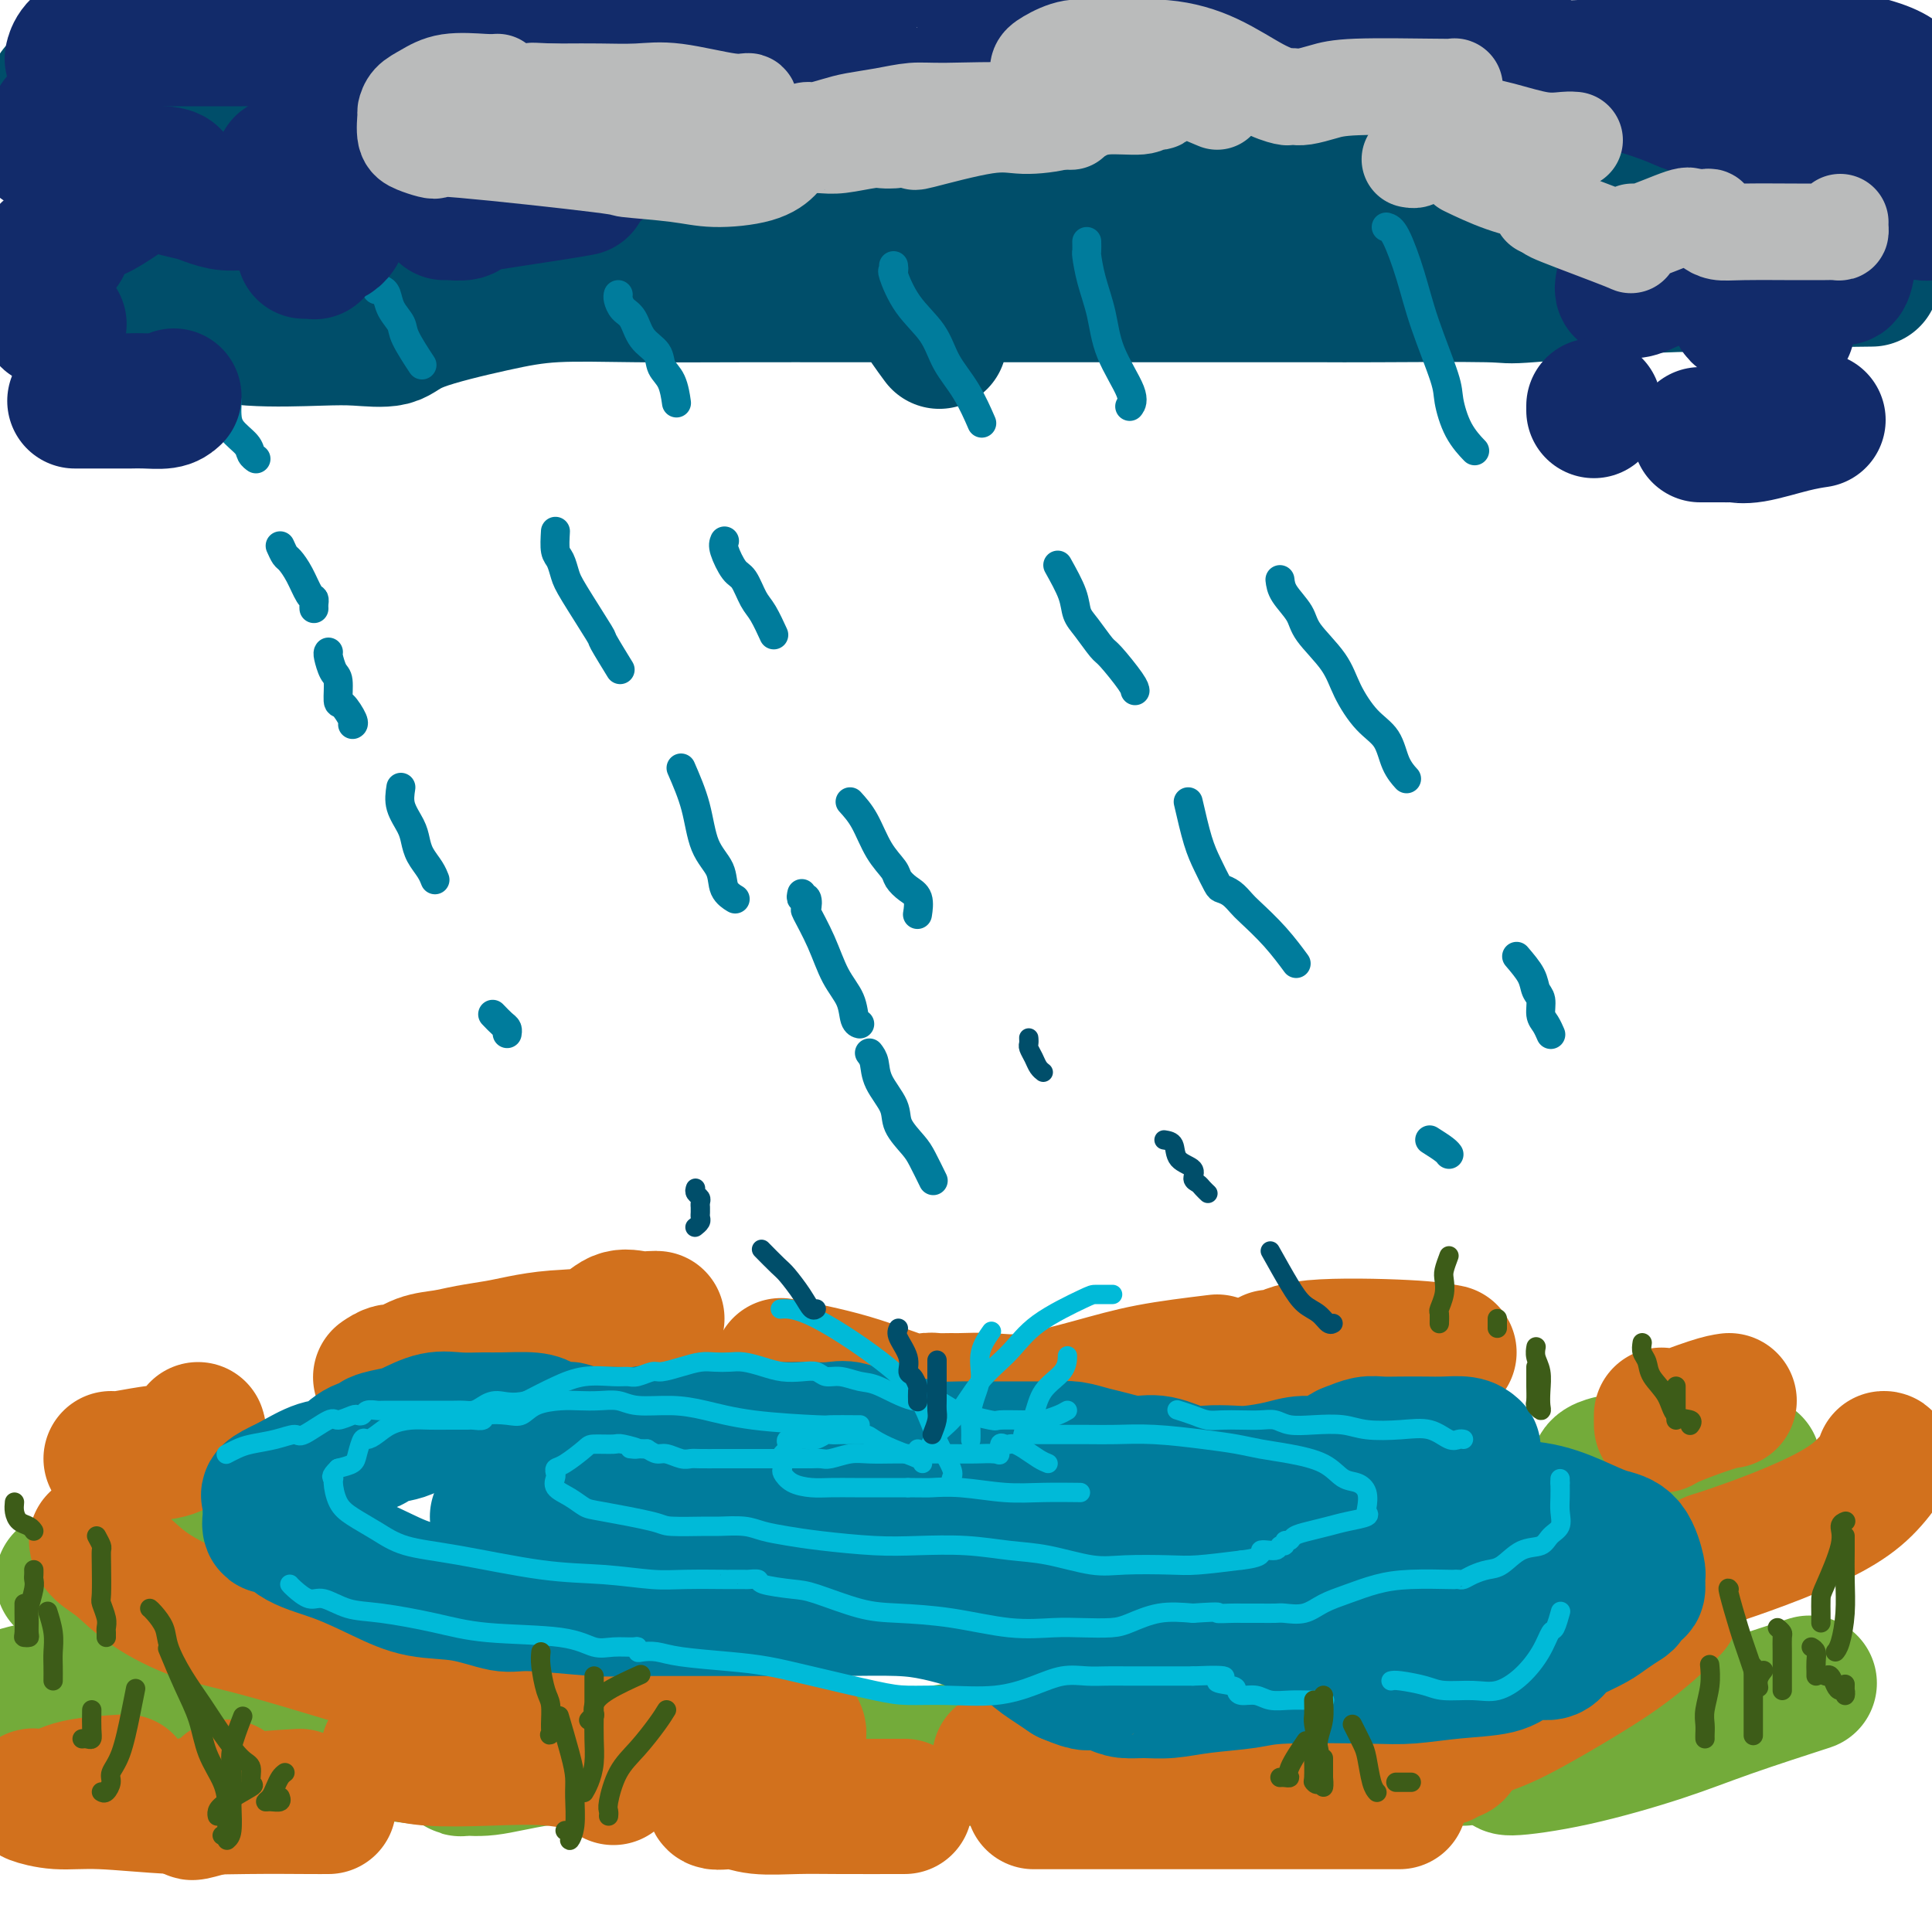<svg viewBox='0 0 400 400' version='1.1' xmlns='http://www.w3.org/2000/svg' xmlns:xlink='http://www.w3.org/1999/xlink'><g fill='none' stroke='rgb(0,78,106)' stroke-width='28' stroke-linecap='round' stroke-linejoin='round'><path d='M357,22c-0.767,-0.477 -1.533,-0.955 -2,-1c-0.467,-0.045 -0.634,0.342 -2,0c-1.366,-0.342 -3.932,-1.412 -6,-2c-2.068,-0.588 -3.640,-0.694 -8,-1c-4.360,-0.306 -11.508,-0.811 -16,-1c-4.492,-0.189 -6.327,-0.062 -9,0c-2.673,0.062 -6.184,0.059 -9,0c-2.816,-0.059 -4.937,-0.173 -7,0c-2.063,0.173 -4.070,0.635 -6,1c-1.930,0.365 -3.785,0.634 -5,1c-1.215,0.366 -1.789,0.830 -2,1c-0.211,0.170 -0.058,0.046 -1,0c-0.942,-0.046 -2.980,-0.013 -5,0c-2.020,0.013 -4.024,0.007 -7,0c-2.976,-0.007 -6.926,-0.014 -12,0c-5.074,0.014 -11.273,0.049 -17,0c-5.727,-0.049 -10.982,-0.181 -17,0c-6.018,0.181 -12.798,0.676 -18,1c-5.202,0.324 -8.827,0.479 -12,1c-3.173,0.521 -5.893,1.410 -8,2c-2.107,0.590 -3.602,0.883 -4,1c-0.398,0.117 0.301,0.059 1,0'/><path d='M185,25c-15.909,1.464 0.819,1.124 9,1c8.181,-0.124 7.816,-0.033 11,0c3.184,0.033 9.916,0.009 14,0c4.084,-0.009 5.521,-0.002 4,0c-1.521,0.002 -6.001,0.001 -11,0c-4.999,-0.001 -10.517,-0.001 -21,0c-10.483,0.001 -25.933,0.004 -36,0c-10.067,-0.004 -14.753,-0.015 -20,0c-5.247,0.015 -11.056,0.057 -15,0c-3.944,-0.057 -6.024,-0.214 -7,0c-0.976,0.214 -0.848,0.800 -1,1c-0.152,0.200 -0.584,0.015 -1,0c-0.416,-0.015 -0.816,0.140 -1,0c-0.184,-0.140 -0.152,-0.576 -1,-1c-0.848,-0.424 -2.575,-0.838 -4,-1c-1.425,-0.162 -2.546,-0.072 -7,0c-4.454,0.072 -12.240,0.128 -16,0c-3.760,-0.128 -3.493,-0.439 -6,0c-2.507,0.439 -7.787,1.628 -10,2c-2.213,0.372 -1.358,-0.074 -1,0c0.358,0.074 0.220,0.669 0,1c-0.220,0.331 -0.521,0.397 -2,0c-1.479,-0.397 -4.137,-1.256 -7,-2c-2.863,-0.744 -5.932,-1.372 -9,-2'/><path d='M47,24c-4.288,-0.950 -7.008,-1.327 -9,-2c-1.992,-0.673 -3.255,-1.644 -4,-2c-0.745,-0.356 -0.973,-0.099 -1,0c-0.027,0.099 0.148,0.040 -1,0c-1.148,-0.040 -3.617,-0.059 -6,0c-2.383,0.059 -4.680,0.198 -7,0c-2.320,-0.198 -4.662,-0.732 -6,-1c-1.338,-0.268 -1.670,-0.269 -1,0c0.670,0.269 2.344,0.808 3,1c0.656,0.192 0.295,0.037 6,2c5.705,1.963 17.477,6.043 24,8c6.523,1.957 7.796,1.791 9,2c1.204,0.209 2.338,0.795 3,1c0.662,0.205 0.850,0.031 1,0c0.150,-0.031 0.260,0.083 1,0c0.740,-0.083 2.109,-0.362 5,0c2.891,0.362 7.305,1.364 12,2c4.695,0.636 9.673,0.904 13,1c3.327,0.096 5.004,0.019 6,0c0.996,-0.019 1.313,0.019 1,0c-0.313,-0.019 -1.254,-0.097 -2,0c-0.746,0.097 -1.296,0.369 -4,1c-2.704,0.631 -7.561,1.623 -11,2c-3.439,0.377 -5.460,0.140 -9,1c-3.540,0.860 -8.598,2.818 -11,4c-2.402,1.182 -2.147,1.587 -2,2c0.147,0.413 0.185,0.832 0,1c-0.185,0.168 -0.592,0.084 -1,0'/><path d='M56,47c-1.655,1.032 1.206,0.111 0,0c-1.206,-0.111 -6.481,0.587 -9,1c-2.519,0.413 -2.282,0.540 -6,2c-3.718,1.460 -11.392,4.253 -15,6c-3.608,1.747 -3.152,2.447 -3,3c0.152,0.553 -0.001,0.957 0,2c0.001,1.043 0.156,2.724 3,4c2.844,1.276 8.375,2.148 13,3c4.625,0.852 8.342,1.685 13,2c4.658,0.315 10.258,0.114 14,0c3.742,-0.114 5.627,-0.139 8,0c2.373,0.139 5.235,0.444 7,0c1.765,-0.444 2.433,-1.636 6,-3c3.567,-1.364 10.034,-2.901 15,-4c4.966,-1.099 8.432,-1.758 13,-2c4.568,-0.242 10.239,-0.065 17,0c6.761,0.065 14.613,0.017 22,0c7.387,-0.017 14.309,-0.005 21,0c6.691,0.005 13.153,0.001 20,0c6.847,-0.001 14.081,-0.000 19,0c4.919,0.000 7.522,0.000 11,0c3.478,-0.000 7.829,0.000 12,0c4.171,-0.000 8.161,-0.001 12,0c3.839,0.001 7.528,0.002 12,0c4.472,-0.002 9.727,-0.008 13,0c3.273,0.008 4.565,0.031 11,0c6.435,-0.031 18.011,-0.116 23,0c4.989,0.116 3.389,0.433 9,0c5.611,-0.433 18.434,-1.617 27,-2c8.566,-0.383 12.876,0.033 16,0c3.124,-0.033 5.062,-0.517 7,-1'/><path d='M367,58c39.422,-0.467 11.978,-0.133 1,0c-10.978,0.133 -5.489,0.067 0,0'/><path d='M219,44c-6.942,0.122 -13.884,0.243 -25,0c-11.116,-0.243 -26.404,-0.852 -36,0c-9.596,0.852 -13.498,3.165 -16,4c-2.502,0.835 -3.602,0.194 -4,0c-0.398,-0.194 -0.092,0.060 1,0c1.092,-0.060 2.969,-0.436 4,-1c1.031,-0.564 1.214,-1.318 7,-3c5.786,-1.682 17.174,-4.292 28,-6c10.826,-1.708 21.090,-2.514 36,-3c14.910,-0.486 34.466,-0.653 53,0c18.534,0.653 36.046,2.125 52,4c15.954,1.875 30.352,4.153 38,5c7.648,0.847 8.548,0.265 9,0c0.452,-0.265 0.457,-0.212 -3,0c-3.457,0.212 -10.374,0.581 -17,0c-6.626,-0.581 -12.960,-2.114 -19,-3c-6.040,-0.886 -11.787,-1.126 -17,-2c-5.213,-0.874 -9.894,-2.382 -15,-3c-5.106,-0.618 -10.637,-0.348 -14,-1c-3.363,-0.652 -4.558,-2.228 -6,-3c-1.442,-0.772 -3.129,-0.740 -4,-1c-0.871,-0.260 -0.924,-0.812 -1,-1c-0.076,-0.188 -0.174,-0.012 0,0c0.174,0.012 0.621,-0.139 2,0c1.379,0.139 3.689,0.570 6,1'/><path d='M278,31c2.680,0.262 5.879,0.917 9,2c3.121,1.083 6.162,2.595 9,4c2.838,1.405 5.472,2.703 8,4c2.528,1.297 4.948,2.594 6,3c1.052,0.406 0.735,-0.080 1,0c0.265,0.080 1.112,0.725 -2,1c-3.112,0.275 -10.182,0.180 -20,0c-9.818,-0.180 -22.382,-0.446 -33,0c-10.618,0.446 -19.289,1.602 -28,3c-8.711,1.398 -17.461,3.038 -24,5c-6.539,1.962 -10.866,4.248 -13,6c-2.134,1.752 -2.075,2.972 -1,5c1.075,2.028 3.164,4.865 4,6c0.836,1.135 0.418,0.567 0,0'/></g>
<g fill='none' stroke='rgb(115,171,58)' stroke-width='28' stroke-linecap='round' stroke-linejoin='round'><path d='M47,322c-4.696,0.649 -9.393,1.298 -13,2c-3.607,0.702 -6.126,1.456 -9,2c-2.874,0.544 -6.104,0.878 -8,1c-1.896,0.122 -2.459,0.033 -3,0c-0.541,-0.033 -1.060,-0.009 -1,0c0.060,0.009 0.697,0.003 1,0c0.303,-0.003 0.270,-0.003 3,0c2.730,0.003 8.223,0.009 13,0c4.777,-0.009 8.839,-0.033 14,0c5.161,0.033 11.422,0.123 16,0c4.578,-0.123 7.473,-0.459 9,0c1.527,0.459 1.685,1.715 2,2c0.315,0.285 0.787,-0.399 0,0c-0.787,0.399 -2.832,1.881 -6,3c-3.168,1.119 -7.457,1.877 -12,3c-4.543,1.123 -9.338,2.613 -14,4c-4.662,1.387 -9.189,2.673 -13,4c-3.811,1.327 -6.904,2.695 -9,4c-2.096,1.305 -3.194,2.546 -4,3c-0.806,0.454 -1.318,0.122 -1,0c0.318,-0.122 1.466,-0.033 2,0c0.534,0.033 0.452,0.009 3,0c2.548,-0.009 7.724,-0.002 12,0c4.276,0.002 7.650,0.001 9,0c1.350,-0.001 0.675,-0.000 0,0'/><path d='M13,358c0.817,-0.003 1.634,-0.006 3,0c1.366,0.006 3.282,0.020 7,0c3.718,-0.020 9.238,-0.074 15,0c5.762,0.074 11.765,0.276 18,1c6.235,0.724 12.701,1.969 19,3c6.299,1.031 12.431,1.847 15,2c2.569,0.153 1.574,-0.357 2,0c0.426,0.357 2.272,1.582 3,2c0.728,0.418 0.337,0.027 1,0c0.663,-0.027 2.379,0.308 5,0c2.621,-0.308 6.146,-1.258 11,-2c4.854,-0.742 11.038,-1.277 22,-2c10.962,-0.723 26.704,-1.635 33,-2c6.296,-0.365 3.148,-0.182 0,0'/><path d='M303,364c-1.600,0.000 -3.199,0.000 -10,0c-6.801,-0.000 -18.803,-0.000 -28,0c-9.197,0.000 -15.591,0.000 -22,0c-6.409,-0.000 -12.835,-0.000 -19,0c-6.165,0.000 -12.071,0.000 -18,0c-5.929,-0.000 -11.883,-0.000 -16,0c-4.117,0.000 -6.399,0.000 -9,0c-2.601,-0.000 -5.523,-0.001 -7,0c-1.477,0.001 -1.509,0.004 -1,0c0.509,-0.004 1.560,-0.015 3,0c1.440,0.015 3.270,0.057 6,0c2.730,-0.057 6.361,-0.211 12,-1c5.639,-0.789 13.288,-2.212 19,-3c5.712,-0.788 9.489,-0.939 11,-1c1.511,-0.061 0.755,-0.030 0,0'/><path d='M313,364c0.270,0.281 0.540,0.563 0,1c-0.540,0.437 -1.890,1.031 0,1c1.890,-0.031 7.020,-0.685 13,-2c5.980,-1.315 12.809,-3.291 18,-5c5.191,-1.709 8.744,-3.153 14,-5c5.256,-1.847 12.216,-4.099 15,-5c2.784,-0.901 1.392,-0.450 0,0'/><path d='M344,318c3.495,-0.914 6.991,-1.829 9,-3c2.009,-1.171 2.532,-2.599 3,-3c0.468,-0.401 0.881,0.225 0,0c-0.881,-0.225 -3.055,-1.299 -4,-2c-0.945,-0.701 -0.659,-1.027 -2,-1c-1.341,0.027 -4.309,0.407 -7,0c-2.691,-0.407 -5.106,-1.601 -7,-2c-1.894,-0.399 -3.267,-0.002 -4,0c-0.733,0.002 -0.825,-0.391 -1,-1c-0.175,-0.609 -0.432,-1.433 0,-2c0.432,-0.567 1.552,-0.876 2,-1c0.448,-0.124 0.224,-0.062 0,0'/><path d='M363,303c-0.204,0.613 -0.408,1.225 0,2c0.408,0.775 1.428,1.712 0,3c-1.428,1.288 -5.303,2.928 -8,4c-2.697,1.072 -4.217,1.575 -9,4c-4.783,2.425 -12.828,6.770 -17,9c-4.172,2.230 -4.472,2.343 -7,4c-2.528,1.657 -7.286,4.856 -12,8c-4.714,3.144 -9.385,6.231 -14,10c-4.615,3.769 -9.176,8.220 -11,10c-1.824,1.780 -0.912,0.890 0,0'/><path d='M28,346c-0.104,-0.062 -0.207,-0.124 -1,0c-0.793,0.124 -2.274,0.435 -5,1c-2.726,0.565 -6.695,1.383 -10,2c-3.305,0.617 -5.944,1.033 -9,2c-3.056,0.967 -6.528,2.483 -10,4'/><path d='M-1,360c-0.756,-0.113 -1.512,-0.226 0,0c1.512,0.226 5.292,0.792 8,1c2.708,0.208 4.345,0.060 5,0c0.655,-0.060 0.327,-0.030 0,0'/></g>
<g fill='none' stroke='rgb(210,113,29)' stroke-width='28' stroke-linecap='round' stroke-linejoin='round'><path d='M68,374c-0.384,-0.002 -0.767,-0.005 -1,0c-0.233,0.005 -0.314,0.016 -3,0c-2.686,-0.016 -7.975,-0.061 -13,0c-5.025,0.061 -9.786,0.226 -15,0c-5.214,-0.226 -10.881,-0.843 -15,-1c-4.119,-0.157 -6.691,0.148 -9,0c-2.309,-0.148 -4.354,-0.747 -5,-1c-0.646,-0.253 0.109,-0.159 1,0c0.891,0.159 1.919,0.383 3,0c1.081,-0.383 2.214,-1.372 5,-2c2.786,-0.628 7.225,-0.894 9,-1c1.775,-0.106 0.888,-0.053 0,0'/><path d='M47,370c-0.529,0.755 -1.058,1.511 -2,2c-0.942,0.489 -2.296,0.713 -3,1c-0.704,0.287 -0.758,0.637 -1,1c-0.242,0.363 -0.673,0.738 -1,1c-0.327,0.262 -0.552,0.410 1,0c1.552,-0.410 4.879,-1.380 9,-2c4.121,-0.620 9.034,-0.892 11,-1c1.966,-0.108 0.983,-0.054 0,0'/><path d='M127,368c-0.444,-0.621 -0.889,-1.242 -3,-2c-2.111,-0.758 -5.889,-1.653 -10,-2c-4.111,-0.347 -8.557,-0.147 -13,0c-4.443,0.147 -8.884,0.241 -12,0c-3.116,-0.241 -4.906,-0.817 -6,-1c-1.094,-0.183 -1.493,0.028 -2,0c-0.507,-0.028 -1.124,-0.295 0,-1c1.124,-0.705 3.989,-1.849 9,-3c5.011,-1.151 12.169,-2.310 17,-3c4.831,-0.690 7.336,-0.910 12,-1c4.664,-0.090 11.487,-0.049 17,0c5.513,0.049 9.715,0.108 14,0c4.285,-0.108 8.654,-0.382 11,0c2.346,0.382 2.669,1.419 3,2c0.331,0.581 0.668,0.705 1,1c0.332,0.295 0.658,0.760 0,2c-0.658,1.240 -2.299,3.254 -4,4c-1.701,0.746 -3.463,0.223 -5,1c-1.537,0.777 -2.848,2.853 -4,4c-1.152,1.147 -2.145,1.365 -3,2c-0.855,0.635 -1.574,1.687 -1,2c0.574,0.313 2.439,-0.112 4,0c1.561,0.112 2.816,0.762 5,1c2.184,0.238 5.297,0.064 8,0c2.703,-0.064 4.997,-0.017 9,0c4.003,0.017 9.715,0.005 12,0c2.285,-0.005 1.142,-0.002 0,0'/><path d='M214,373c0.279,0.000 0.558,0.000 1,0c0.442,0.000 1.046,0.000 1,0c-0.046,0.000 -0.741,0.000 0,0c0.741,0.000 2.917,0.000 5,0c2.083,0.000 4.073,0.000 7,0c2.927,0.000 6.793,0.000 11,0c4.207,0.000 8.757,0.000 16,0c7.243,0.000 17.178,0.000 22,0c4.822,0.000 4.529,0.000 6,0c1.471,0.000 4.706,0.000 6,0c1.294,0.000 0.647,0.000 0,0'/><path d='M299,364c-0.208,-0.440 -0.416,-0.881 0,-1c0.416,-0.119 1.457,0.083 2,0c0.543,-0.083 0.590,-0.450 1,-1c0.410,-0.550 1.185,-1.283 2,-2c0.815,-0.717 1.670,-1.420 3,-2c1.330,-0.580 3.134,-1.039 7,-3c3.866,-1.961 9.793,-5.426 14,-8c4.207,-2.574 6.695,-4.257 9,-6c2.305,-1.743 4.428,-3.546 6,-5c1.572,-1.454 2.592,-2.558 3,-3c0.408,-0.442 0.204,-0.221 0,0'/><path d='M353,324c0.340,-0.398 0.680,-0.797 1,-1c0.320,-0.203 0.619,-0.212 3,-1c2.381,-0.788 6.845,-2.355 11,-4c4.155,-1.645 8.003,-3.369 11,-5c2.997,-1.631 5.144,-3.169 7,-5c1.856,-1.831 3.423,-3.954 4,-5c0.577,-1.046 0.165,-1.013 0,-1c-0.165,0.013 -0.082,0.007 0,0'/><path d='M358,290c-0.845,0.122 -1.691,0.244 -4,1c-2.309,0.756 -6.083,2.146 -8,3c-1.917,0.854 -1.978,1.171 -2,1c-0.022,-0.171 -0.006,-0.829 0,-1c0.006,-0.171 0.002,0.146 0,0c-0.002,-0.146 -0.000,-0.756 0,-1c0.000,-0.244 0.000,-0.122 0,0'/><path d='M300,280c-1.859,-0.362 -3.717,-0.724 -9,-1c-5.283,-0.276 -13.990,-0.466 -19,0c-5.010,0.466 -6.322,1.589 -7,2c-0.678,0.411 -0.721,0.111 -1,0c-0.279,-0.111 -0.794,-0.032 -1,0c-0.206,0.032 -0.103,0.016 0,0'/><path d='M252,282c-4.900,0.597 -9.800,1.193 -14,2c-4.200,0.807 -7.701,1.824 -12,3c-4.299,1.176 -9.396,2.512 -13,3c-3.604,0.488 -5.714,0.130 -8,0c-2.286,-0.130 -4.749,-0.032 -6,0c-1.251,0.032 -1.292,-0.004 -2,0c-0.708,0.004 -2.083,0.046 -3,0c-0.917,-0.046 -1.376,-0.181 -2,0c-0.624,0.181 -1.415,0.677 -4,0c-2.585,-0.677 -6.965,-2.529 -12,-4c-5.035,-1.471 -10.724,-2.563 -13,-3c-2.276,-0.437 -1.138,-0.218 0,0'/><path d='M136,273c-0.178,-0.023 -0.355,-0.045 -1,0c-0.645,0.045 -1.757,0.159 -3,0c-1.243,-0.159 -2.616,-0.590 -4,0c-1.384,0.590 -2.778,2.199 -5,3c-2.222,0.801 -5.272,0.792 -8,1c-2.728,0.208 -5.135,0.632 -7,1c-1.865,0.368 -3.189,0.681 -5,1c-1.811,0.319 -4.109,0.645 -6,1c-1.891,0.355 -3.376,0.740 -5,1c-1.624,0.260 -3.388,0.396 -5,1c-1.612,0.604 -3.071,1.677 -4,2c-0.929,0.323 -1.327,-0.105 -2,0c-0.673,0.105 -1.621,0.744 -2,1c-0.379,0.256 -0.190,0.128 0,0'/><path d='M41,296c0.100,0.295 0.199,0.589 0,1c-0.199,0.411 -0.697,0.937 -1,1c-0.303,0.063 -0.411,-0.337 -1,0c-0.589,0.337 -1.661,1.411 -3,2c-1.339,0.589 -2.947,0.694 -5,1c-2.053,0.306 -4.553,0.813 -6,1c-1.447,0.187 -1.842,0.053 -2,0c-0.158,-0.053 -0.079,-0.027 0,0'/><path d='M20,319c0.088,0.621 0.176,1.242 1,2c0.824,0.758 2.383,1.654 4,3c1.617,1.346 3.290,3.141 6,5c2.710,1.859 6.456,3.781 10,5c3.544,1.219 6.886,1.736 15,4c8.114,2.264 21.000,6.277 27,8c6.000,1.723 5.115,1.156 9,2c3.885,0.844 12.538,3.098 16,4c3.462,0.902 1.731,0.451 0,0'/><path d='M207,364c2.581,0.315 5.162,0.631 9,1c3.838,0.369 8.932,0.792 14,1c5.068,0.208 10.111,0.200 16,0c5.889,-0.200 12.624,-0.592 18,-1c5.376,-0.408 9.393,-0.831 11,-1c1.607,-0.169 0.803,-0.085 0,0'/></g>
<g fill='none' stroke='rgb(0,124,156)' stroke-width='28' stroke-linecap='round' stroke-linejoin='round'><path d='M305,300c-0.480,-0.423 -0.961,-0.845 -2,-1c-1.039,-0.155 -2.637,-0.042 -4,0c-1.363,0.042 -2.490,0.015 -4,0c-1.510,-0.015 -3.401,-0.016 -5,0c-1.599,0.016 -2.905,0.051 -4,0c-1.095,-0.051 -1.979,-0.186 -3,0c-1.021,0.186 -2.178,0.694 -3,1c-0.822,0.306 -1.308,0.411 -2,1c-0.692,0.589 -1.590,1.660 -3,2c-1.410,0.340 -3.333,-0.053 -5,0c-1.667,0.053 -3.080,0.552 -5,1c-1.920,0.448 -4.347,0.844 -6,1c-1.653,0.156 -2.531,0.071 -4,0c-1.469,-0.071 -3.530,-0.127 -5,0c-1.470,0.127 -2.349,0.438 -4,0c-1.651,-0.438 -4.073,-1.624 -6,-2c-1.927,-0.376 -3.358,0.057 -5,0c-1.642,-0.057 -3.495,-0.604 -5,-1c-1.505,-0.396 -2.664,-0.642 -4,-1c-1.336,-0.358 -2.850,-0.828 -4,-1c-1.150,-0.172 -1.935,-0.045 -3,0c-1.065,0.045 -2.410,0.009 -5,0c-2.590,-0.009 -6.426,0.008 -9,0c-2.574,-0.008 -3.885,-0.041 -6,0c-2.115,0.041 -5.033,0.154 -7,0c-1.967,-0.154 -2.984,-0.577 -4,-1'/><path d='M188,299c-6.052,-0.414 -4.183,-0.948 -4,-1c0.183,-0.052 -1.319,0.378 -3,0c-1.681,-0.378 -3.542,-1.565 -5,-2c-1.458,-0.435 -2.513,-0.116 -4,0c-1.487,0.116 -3.407,0.031 -5,0c-1.593,-0.031 -2.858,-0.008 -4,0c-1.142,0.008 -2.161,0.001 -3,0c-0.839,-0.001 -1.498,0.004 -3,0c-1.502,-0.004 -3.847,-0.015 -6,0c-2.153,0.015 -4.115,0.058 -6,0c-1.885,-0.058 -3.695,-0.216 -6,0c-2.305,0.216 -5.106,0.805 -7,1c-1.894,0.195 -2.881,-0.003 -5,0c-2.119,0.003 -5.369,0.207 -7,0c-1.631,-0.207 -1.644,-0.826 -2,-1c-0.356,-0.174 -1.055,0.097 -2,0c-0.945,-0.097 -2.135,-0.561 -3,-1c-0.865,-0.439 -1.405,-0.851 -3,-1c-1.595,-0.149 -4.244,-0.033 -6,0c-1.756,0.033 -2.618,-0.016 -4,0c-1.382,0.016 -3.285,0.098 -5,0c-1.715,-0.098 -3.242,-0.377 -5,0c-1.758,0.377 -3.747,1.408 -5,2c-1.253,0.592 -1.770,0.744 -3,1c-1.230,0.256 -3.173,0.616 -4,1c-0.827,0.384 -0.536,0.791 -1,1c-0.464,0.209 -1.681,0.221 -3,1c-1.319,0.779 -2.740,2.325 -4,3c-1.260,0.675 -2.360,0.479 -4,1c-1.640,0.521 -3.820,1.761 -6,3'/><path d='M60,307c-5.547,2.584 -4.416,2.543 -4,3c0.416,0.457 0.117,1.412 0,2c-0.117,0.588 -0.050,0.808 0,1c0.050,0.192 0.085,0.357 0,1c-0.085,0.643 -0.290,1.764 0,2c0.290,0.236 1.074,-0.413 2,0c0.926,0.413 1.994,1.888 4,3c2.006,1.112 4.950,1.861 8,3c3.050,1.139 6.208,2.668 9,4c2.792,1.332 5.220,2.466 8,3c2.780,0.534 5.912,0.469 9,1c3.088,0.531 6.132,1.659 8,2c1.868,0.341 2.560,-0.105 6,0c3.440,0.105 9.628,0.760 13,1c3.372,0.240 3.926,0.064 5,0c1.074,-0.064 2.666,-0.017 4,0c1.334,0.017 2.409,0.005 3,0c0.591,-0.005 0.697,-0.001 2,0c1.303,0.001 3.802,-0.000 6,0c2.198,0.000 4.094,0.002 7,0c2.906,-0.002 6.824,-0.009 11,0c4.176,0.009 8.612,0.033 13,0c4.388,-0.033 8.728,-0.122 12,0c3.272,0.122 5.476,0.454 8,1c2.524,0.546 5.368,1.305 7,2c1.632,0.695 2.050,1.327 4,2c1.950,0.673 5.430,1.387 7,2c1.570,0.613 1.230,1.127 2,2c0.770,0.873 2.648,2.107 4,3c1.352,0.893 2.176,1.447 3,2'/><path d='M221,347c5.102,2.193 4.358,1.177 5,1c0.642,-0.177 2.670,0.485 4,1c1.330,0.515 1.962,0.881 3,1c1.038,0.119 2.482,-0.010 4,0c1.518,0.010 3.111,0.160 5,0c1.889,-0.160 4.073,-0.631 7,-1c2.927,-0.369 6.596,-0.638 9,-1c2.404,-0.362 3.543,-0.817 8,-1c4.457,-0.183 12.232,-0.094 17,0c4.768,0.094 6.530,0.193 9,0c2.470,-0.193 5.649,-0.677 9,-1c3.351,-0.323 6.875,-0.485 9,-1c2.125,-0.515 2.850,-1.384 4,-2c1.150,-0.616 2.723,-0.980 4,-1c1.277,-0.020 2.256,0.304 3,0c0.744,-0.304 1.254,-1.237 2,-2c0.746,-0.763 1.730,-1.355 3,-2c1.270,-0.645 2.826,-1.344 4,-2c1.174,-0.656 1.964,-1.270 3,-2c1.036,-0.730 2.316,-1.575 3,-2c0.684,-0.425 0.771,-0.429 1,-1c0.229,-0.571 0.598,-1.707 1,-2c0.402,-0.293 0.835,0.258 1,0c0.165,-0.258 0.061,-1.326 0,-2c-0.061,-0.674 -0.078,-0.956 0,-1c0.078,-0.044 0.250,0.150 0,-1c-0.250,-1.150 -0.923,-3.642 -2,-5c-1.077,-1.358 -2.557,-1.580 -4,-2c-1.443,-0.420 -2.850,-1.036 -5,-2c-2.150,-0.964 -5.043,-2.275 -8,-3c-2.957,-0.725 -5.979,-0.862 -9,-1'/><path d='M311,312c-5.517,-1.238 -6.309,-0.332 -8,0c-1.691,0.332 -4.280,0.089 -7,0c-2.720,-0.089 -5.571,-0.024 -9,0c-3.429,0.024 -7.437,0.006 -11,0c-3.563,-0.006 -6.683,-0.002 -11,0c-4.317,0.002 -9.832,0.000 -15,0c-5.168,-0.000 -9.990,-0.000 -15,0c-5.010,0.000 -10.209,0.000 -16,0c-5.791,-0.000 -12.175,-0.000 -19,0c-6.825,0.000 -14.093,0.000 -17,0c-2.907,-0.000 -1.454,-0.000 0,0'/><path d='M103,314c0.312,-0.000 0.624,-0.001 2,0c1.376,0.001 3.817,0.003 7,0c3.183,-0.003 7.110,-0.011 11,0c3.890,0.011 7.745,0.042 13,0c5.255,-0.042 11.912,-0.155 18,0c6.088,0.155 11.606,0.578 18,1c6.394,0.422 13.662,0.842 20,1c6.338,0.158 11.746,0.053 18,0c6.254,-0.053 13.353,-0.056 19,0c5.647,0.056 9.841,0.169 14,0c4.159,-0.169 8.281,-0.620 13,0c4.719,0.620 10.035,2.310 14,3c3.965,0.690 6.581,0.380 11,1c4.419,0.620 10.642,2.169 15,3c4.358,0.831 6.851,0.943 9,1c2.149,0.057 3.955,0.058 5,0c1.045,-0.058 1.328,-0.174 2,0c0.672,0.174 1.733,0.639 3,1c1.267,0.361 2.739,0.618 4,1c1.261,0.382 2.312,0.887 3,1c0.688,0.113 1.014,-0.168 1,0c-0.014,0.168 -0.367,0.783 0,1c0.367,0.217 1.453,0.036 -2,1c-3.453,0.964 -11.445,3.073 -17,4c-5.555,0.927 -8.675,0.671 -13,1c-4.325,0.329 -9.857,1.242 -15,2c-5.143,0.758 -9.898,1.359 -15,2c-5.102,0.641 -10.551,1.320 -16,2'/><path d='M245,340c-11.815,1.310 -11.854,1.085 -14,1c-2.146,-0.085 -6.400,-0.030 -10,0c-3.600,0.030 -6.547,0.036 -10,-1c-3.453,-1.036 -7.411,-3.115 -11,-5c-3.589,-1.885 -6.808,-3.577 -10,-5c-3.192,-1.423 -6.357,-2.579 -8,-3c-1.643,-0.421 -1.763,-0.109 -3,0c-1.237,0.109 -3.589,0.015 -5,0c-1.411,-0.015 -1.881,0.048 -2,0c-0.119,-0.048 0.112,-0.209 0,0c-0.112,0.209 -0.569,0.787 -1,1c-0.431,0.213 -0.838,0.061 -1,0c-0.162,-0.061 -0.081,-0.030 0,0'/></g>
<g fill='none' stroke='rgb(0,124,156)' stroke-width='6' stroke-linecap='round' stroke-linejoin='round'><path d='M47,83c0.008,0.267 0.015,0.533 0,1c-0.015,0.467 -0.053,1.134 0,2c0.053,0.866 0.196,1.931 1,3c0.804,1.069 2.267,2.142 3,3c0.733,0.858 0.736,1.500 1,2c0.264,0.500 0.790,0.857 1,1c0.210,0.143 0.105,0.071 0,0'/><path d='M58,113c0.356,0.792 0.712,1.585 1,2c0.288,0.415 0.508,0.454 1,1c0.492,0.546 1.256,1.600 2,3c0.744,1.400 1.467,3.146 2,4c0.533,0.854 0.875,0.817 1,1c0.125,0.183 0.034,0.588 0,1c-0.034,0.412 -0.010,0.832 0,1c0.010,0.168 0.005,0.084 0,0'/><path d='M68,135c-0.082,0.112 -0.164,0.223 0,1c0.164,0.777 0.573,2.218 1,3c0.427,0.782 0.871,0.903 1,2c0.129,1.097 -0.057,3.170 0,4c0.057,0.830 0.355,0.418 1,1c0.645,0.582 1.635,2.157 2,3c0.365,0.843 0.104,0.955 0,1c-0.104,0.045 -0.052,0.022 0,0'/><path d='M83,163c-0.201,1.310 -0.401,2.619 0,4c0.401,1.381 1.404,2.833 2,4c0.596,1.167 0.787,2.050 1,3c0.213,0.950 0.449,1.966 1,3c0.551,1.034 1.418,2.086 2,3c0.582,0.914 0.881,1.690 1,2c0.119,0.310 0.060,0.155 0,0'/><path d='M102,210c0.732,0.762 1.464,1.524 2,2c0.536,0.476 0.875,0.667 1,1c0.125,0.333 0.036,0.810 0,1c-0.036,0.190 -0.018,0.095 0,0'/><path d='M78,60c0.324,-0.043 0.648,-0.086 1,0c0.352,0.086 0.732,0.301 1,1c0.268,0.699 0.423,1.884 1,3c0.577,1.116 1.577,2.165 2,3c0.423,0.835 0.268,1.456 1,3c0.732,1.544 2.352,4.013 3,5c0.648,0.987 0.324,0.494 0,0'/><path d='M115,110c-0.088,1.540 -0.177,3.079 0,4c0.177,0.921 0.619,1.223 1,2c0.381,0.777 0.702,2.031 1,3c0.298,0.969 0.574,1.655 2,4c1.426,2.345 4.001,6.350 5,8c0.999,1.650 0.423,0.944 1,2c0.577,1.056 2.308,3.873 3,5c0.692,1.127 0.346,0.563 0,0'/><path d='M141,159c1.129,2.599 2.257,5.197 3,8c0.743,2.803 1.100,5.809 2,8c0.900,2.191 2.344,3.567 3,5c0.656,1.433 0.523,2.924 1,4c0.477,1.076 1.565,1.736 2,2c0.435,0.264 0.218,0.132 0,0'/><path d='M128,61c-0.063,0.229 -0.125,0.459 0,1c0.125,0.541 0.438,1.394 1,2c0.562,0.606 1.372,0.965 2,2c0.628,1.035 1.072,2.747 2,4c0.928,1.253 2.340,2.046 3,3c0.660,0.954 0.569,2.070 1,3c0.431,0.930 1.385,1.673 2,3c0.615,1.327 0.890,3.236 1,4c0.110,0.764 0.055,0.382 0,0'/><path d='M150,112c-0.179,0.425 -0.358,0.849 0,2c0.358,1.151 1.252,3.027 2,4c0.748,0.973 1.350,1.042 2,2c0.650,0.958 1.350,2.803 2,4c0.650,1.197 1.252,1.745 2,3c0.748,1.255 1.642,3.216 2,4c0.358,0.784 0.179,0.392 0,0'/><path d='M176,166c1.014,1.120 2.029,2.240 3,4c0.971,1.760 1.900,4.161 3,6c1.100,1.839 2.372,3.117 3,4c0.628,0.883 0.613,1.372 1,2c0.387,0.628 1.176,1.395 2,2c0.824,0.605 1.683,1.047 2,2c0.317,0.953 0.090,2.415 0,3c-0.090,0.585 -0.045,0.292 0,0'/><path d='M185,55c0.055,0.453 0.110,0.906 0,1c-0.110,0.094 -0.385,-0.172 0,1c0.385,1.172 1.431,3.783 3,6c1.569,2.217 3.661,4.042 5,6c1.339,1.958 1.926,4.051 3,6c1.074,1.949 2.635,3.756 4,6c1.365,2.244 2.533,4.927 3,6c0.467,1.073 0.234,0.537 0,0'/><path d='M219,117c1.193,2.143 2.386,4.286 3,6c0.614,1.714 0.648,2.998 1,4c0.352,1.002 1.023,1.722 2,3c0.977,1.278 2.262,3.113 3,4c0.738,0.887 0.930,0.825 2,2c1.070,1.175 3.019,3.585 4,5c0.981,1.415 0.995,1.833 1,2c0.005,0.167 0.003,0.084 0,0'/><path d='M246,166c0.675,2.929 1.349,5.859 2,8c0.651,2.141 1.277,3.494 2,5c0.723,1.506 1.542,3.164 2,4c0.458,0.836 0.554,0.851 1,1c0.446,0.149 1.241,0.433 2,1c0.759,0.567 1.482,1.417 2,2c0.518,0.583 0.829,0.899 2,2c1.171,1.101 3.200,2.989 5,5c1.800,2.011 3.371,4.146 4,5c0.629,0.854 0.314,0.427 0,0'/><path d='M296,236c1.156,0.733 2.311,1.467 3,2c0.689,0.533 0.911,0.867 1,1c0.089,0.133 0.044,0.067 0,0'/><path d='M225,50c0.016,0.840 0.032,1.680 0,2c-0.032,0.320 -0.113,0.119 0,1c0.113,0.881 0.419,2.842 1,5c0.581,2.158 1.438,4.512 2,7c0.563,2.488 0.831,5.110 2,8c1.169,2.890 3.238,6.047 4,8c0.762,1.953 0.218,2.701 0,3c-0.218,0.299 -0.109,0.150 0,0'/><path d='M265,120c0.108,0.898 0.215,1.795 1,3c0.785,1.205 2.246,2.717 3,4c0.754,1.283 0.800,2.337 2,4c1.200,1.663 3.553,3.936 5,6c1.447,2.064 1.989,3.919 3,6c1.011,2.081 2.492,4.386 4,6c1.508,1.614 3.043,2.536 4,4c0.957,1.464 1.334,3.471 2,5c0.666,1.529 1.619,2.580 2,3c0.381,0.420 0.191,0.210 0,0'/><path d='M314,198c1.187,1.390 2.373,2.781 3,4c0.627,1.219 0.693,2.267 1,3c0.307,0.733 0.853,1.149 1,2c0.147,0.851 -0.105,2.135 0,3c0.105,0.865 0.567,1.310 1,2c0.433,0.690 0.838,1.626 1,2c0.162,0.374 0.081,0.187 0,0'/><path d='M287,47c0.566,0.161 1.131,0.323 2,2c0.869,1.677 2.041,4.871 3,8c0.959,3.129 1.704,6.195 3,10c1.296,3.805 3.143,8.351 4,11c0.857,2.649 0.725,3.401 1,5c0.275,1.599 0.959,4.046 2,6c1.041,1.954 2.440,3.415 3,4c0.560,0.585 0.280,0.292 0,0'/><path d='M166,185c-0.108,0.485 -0.216,0.970 0,1c0.216,0.030 0.756,-0.394 1,0c0.244,0.394 0.191,1.605 0,2c-0.191,0.395 -0.522,-0.028 0,1c0.522,1.028 1.895,3.505 3,6c1.105,2.495 1.943,5.008 3,7c1.057,1.992 2.335,3.462 3,5c0.665,1.538 0.718,3.145 1,4c0.282,0.855 0.795,0.959 1,1c0.205,0.041 0.103,0.021 0,0'/><path d='M180,218c0.398,0.519 0.796,1.038 1,2c0.204,0.962 0.214,2.366 1,4c0.786,1.634 2.348,3.496 3,5c0.652,1.504 0.396,2.649 1,4c0.604,1.351 2.069,2.909 3,4c0.931,1.091 1.328,1.717 2,3c0.672,1.283 1.621,3.224 2,4c0.379,0.776 0.190,0.388 0,0'/></g>
<g fill='none' stroke='rgb(0,186,216)' stroke-width='4' stroke-linecap='round' stroke-linejoin='round'><path d='M191,303c0.032,-0.249 0.065,-0.497 -1,-1c-1.065,-0.503 -3.227,-1.259 -5,-2c-1.773,-0.741 -3.156,-1.467 -4,-2c-0.844,-0.533 -1.147,-0.875 -2,-1c-0.853,-0.125 -2.255,-0.035 -3,0c-0.745,0.035 -0.832,0.013 -1,0c-0.168,-0.013 -0.415,-0.018 -1,0c-0.585,0.018 -1.507,0.058 -2,0c-0.493,-0.058 -0.556,-0.212 -1,0c-0.444,0.212 -1.268,0.792 -2,1c-0.732,0.208 -1.372,0.045 -2,0c-0.628,-0.045 -1.244,0.030 -2,0c-0.756,-0.030 -1.653,-0.164 -2,0c-0.347,0.164 -0.145,0.625 0,1c0.145,0.375 0.234,0.663 0,1c-0.234,0.337 -0.790,0.724 -1,1c-0.210,0.276 -0.072,0.442 0,1c0.072,0.558 0.079,1.509 0,2c-0.079,0.491 -0.245,0.524 0,1c0.245,0.476 0.899,1.395 2,2c1.101,0.605 2.649,0.894 4,1c1.351,0.106 2.507,0.028 4,0c1.493,-0.028 3.325,-0.008 5,0c1.675,0.008 3.193,0.002 5,0c1.807,-0.002 3.904,-0.001 6,0'/><path d='M188,308c3.982,0.016 3.937,0.057 5,0c1.063,-0.057 3.235,-0.211 6,0c2.765,0.211 6.123,0.789 9,1c2.877,0.211 5.275,0.057 8,0c2.725,-0.057 5.779,-0.016 7,0c1.221,0.016 0.611,0.008 0,0'/><path d='M217,303c-0.560,-0.226 -1.119,-0.452 -2,-1c-0.881,-0.548 -2.082,-1.417 -3,-2c-0.918,-0.583 -1.552,-0.881 -2,-1c-0.448,-0.119 -0.709,-0.060 -1,0c-0.291,0.060 -0.613,0.121 -1,0c-0.387,-0.121 -0.840,-0.425 -1,0c-0.160,0.425 -0.027,1.578 0,2c0.027,0.422 -0.052,0.113 -1,0c-0.948,-0.113 -2.763,-0.030 -4,0c-1.237,0.030 -1.894,0.007 -4,0c-2.106,-0.007 -5.660,0.002 -8,0c-2.340,-0.002 -3.466,-0.015 -5,0c-1.534,0.015 -3.475,0.056 -5,0c-1.525,-0.056 -2.633,-0.211 -4,0c-1.367,0.211 -2.992,0.789 -4,1c-1.008,0.211 -1.400,0.057 -2,0c-0.600,-0.057 -1.409,-0.015 -2,0c-0.591,0.015 -0.964,0.004 -1,0c-0.036,-0.004 0.266,-0.001 0,0c-0.266,0.001 -1.098,0.000 -2,0c-0.902,-0.000 -1.873,0.000 -3,0c-1.127,-0.000 -2.410,-0.000 -4,0c-1.590,0.000 -3.489,0.001 -5,0c-1.511,-0.001 -2.635,-0.004 -4,0c-1.365,0.004 -2.970,0.016 -4,0c-1.030,-0.016 -1.483,-0.060 -2,0c-0.517,0.060 -1.097,0.222 -2,0c-0.903,-0.222 -2.128,-0.829 -3,-1c-0.872,-0.171 -1.392,0.094 -2,0c-0.608,-0.094 -1.304,-0.547 -2,-1'/><path d='M134,300c-6.166,-0.248 -2.581,0.131 -2,0c0.581,-0.131 -1.843,-0.771 -3,-1c-1.157,-0.229 -1.046,-0.048 -2,0c-0.954,0.048 -2.974,-0.036 -4,0c-1.026,0.036 -1.059,0.194 -2,1c-0.941,0.806 -2.790,2.260 -4,3c-1.210,0.740 -1.780,0.764 -2,1c-0.220,0.236 -0.092,0.683 0,1c0.092,0.317 0.146,0.504 0,1c-0.146,0.496 -0.491,1.302 0,2c0.491,0.698 1.817,1.287 3,2c1.183,0.713 2.222,1.550 3,2c0.778,0.450 1.294,0.513 4,1c2.706,0.487 7.603,1.398 10,2c2.397,0.602 2.296,0.896 4,1c1.704,0.104 5.213,0.017 7,0c1.787,-0.017 1.851,0.037 3,0c1.149,-0.037 3.382,-0.164 5,0c1.618,0.164 2.620,0.619 4,1c1.380,0.381 3.139,0.690 5,1c1.861,0.310 3.826,0.622 7,1c3.174,0.378 7.559,0.821 11,1c3.441,0.179 5.938,0.094 9,0c3.062,-0.094 6.688,-0.197 10,0c3.312,0.197 6.311,0.694 9,1c2.689,0.306 5.068,0.423 8,1c2.932,0.577 6.415,1.616 9,2c2.585,0.384 4.270,0.113 7,0c2.730,-0.113 6.504,-0.069 9,0c2.496,0.069 3.713,0.163 6,0c2.287,-0.163 5.643,-0.581 9,-1'/><path d='M257,323c5.531,-0.625 3.859,-1.688 4,-2c0.141,-0.312 2.094,0.127 3,0c0.906,-0.127 0.766,-0.822 1,-1c0.234,-0.178 0.841,0.159 1,0c0.159,-0.159 -0.131,-0.816 0,-1c0.131,-0.184 0.683,0.105 1,0c0.317,-0.105 0.397,-0.605 1,-1c0.603,-0.395 1.727,-0.684 3,-1c1.273,-0.316 2.695,-0.660 4,-1c1.305,-0.340 2.495,-0.675 4,-1c1.505,-0.325 3.326,-0.641 4,-1c0.674,-0.359 0.200,-0.763 0,-1c-0.200,-0.237 -0.126,-0.308 0,-1c0.126,-0.692 0.303,-2.006 0,-3c-0.303,-0.994 -1.087,-1.667 -2,-2c-0.913,-0.333 -1.953,-0.327 -3,-1c-1.047,-0.673 -2.099,-2.025 -4,-3c-1.901,-0.975 -4.652,-1.571 -7,-2c-2.348,-0.429 -4.294,-0.689 -6,-1c-1.706,-0.311 -3.172,-0.672 -5,-1c-1.828,-0.328 -4.019,-0.624 -7,-1c-2.981,-0.376 -6.754,-0.833 -10,-1c-3.246,-0.167 -5.967,-0.045 -8,0c-2.033,0.045 -3.380,0.012 -6,0c-2.620,-0.012 -6.513,-0.003 -9,0c-2.487,0.003 -3.568,0.001 -4,0c-0.432,-0.001 -0.216,-0.000 0,0'/><path d='M178,295c0.140,0.004 0.279,0.009 -1,0c-1.279,-0.009 -3.977,-0.031 -5,0c-1.023,0.031 -0.370,0.114 -3,0c-2.630,-0.114 -8.541,-0.427 -13,-1c-4.459,-0.573 -7.466,-1.408 -10,-2c-2.534,-0.592 -4.596,-0.943 -7,-1c-2.404,-0.057 -5.148,0.180 -7,0c-1.852,-0.180 -2.810,-0.779 -4,-1c-1.190,-0.221 -2.612,-0.066 -4,0c-1.388,0.066 -2.744,0.042 -4,0c-1.256,-0.042 -2.414,-0.103 -4,0c-1.586,0.103 -3.600,0.371 -5,1c-1.400,0.629 -2.186,1.618 -3,2c-0.814,0.382 -1.657,0.155 -3,0c-1.343,-0.155 -3.184,-0.238 -4,0c-0.816,0.238 -0.605,0.796 -1,1c-0.395,0.204 -1.396,0.055 -2,0c-0.604,-0.055 -0.811,-0.015 -1,0c-0.189,0.015 -0.361,0.006 -1,0c-0.639,-0.006 -1.746,-0.009 -3,0c-1.254,0.009 -2.654,0.031 -4,0c-1.346,-0.031 -2.637,-0.116 -4,0c-1.363,0.116 -2.799,0.433 -4,1c-1.201,0.567 -2.165,1.384 -3,2c-0.835,0.616 -1.539,1.030 -2,1c-0.461,-0.030 -0.680,-0.503 -1,0c-0.320,0.503 -0.740,1.982 -1,3c-0.260,1.018 -0.360,1.577 -1,2c-0.640,0.423 -1.820,0.712 -3,1'/><path d='M70,304c-1.920,1.839 -1.222,1.937 -1,2c0.222,0.063 -0.034,0.090 0,1c0.034,0.910 0.358,2.704 1,4c0.642,1.296 1.601,2.095 3,3c1.399,0.905 3.237,1.916 5,3c1.763,1.084 3.450,2.242 6,3c2.550,0.758 5.962,1.117 11,2c5.038,0.883 11.702,2.289 17,3c5.298,0.711 9.231,0.726 13,1c3.769,0.274 7.375,0.805 10,1c2.625,0.195 4.271,0.052 7,0c2.729,-0.052 6.543,-0.015 8,0c1.457,0.015 0.557,0.007 1,0c0.443,-0.007 2.229,-0.012 3,0c0.771,0.012 0.526,0.043 1,0c0.474,-0.043 1.668,-0.159 2,0c0.332,0.159 -0.198,0.592 1,1c1.198,0.408 4.124,0.791 6,1c1.876,0.209 2.700,0.246 5,1c2.300,0.754 6.074,2.227 9,3c2.926,0.773 5.004,0.848 8,1c2.996,0.152 6.910,0.381 11,1c4.090,0.619 8.357,1.628 12,2c3.643,0.372 6.664,0.106 9,0c2.336,-0.106 3.988,-0.053 6,0c2.012,0.053 4.385,0.107 6,0c1.615,-0.107 2.473,-0.375 4,-1c1.527,-0.625 3.722,-1.607 6,-2c2.278,-0.393 4.639,-0.196 7,0'/><path d='M247,334c6.854,-0.464 4.989,-0.124 5,0c0.011,0.124 1.899,0.033 3,0c1.101,-0.033 1.415,-0.009 2,0c0.585,0.009 1.439,0.002 2,0c0.561,-0.002 0.828,0.001 1,0c0.172,-0.001 0.250,-0.006 1,0c0.750,0.006 2.173,0.024 3,0c0.827,-0.024 1.059,-0.090 2,0c0.941,0.090 2.593,0.336 4,0c1.407,-0.336 2.571,-1.253 4,-2c1.429,-0.747 3.124,-1.325 5,-2c1.876,-0.675 3.931,-1.449 6,-2c2.069,-0.551 4.150,-0.879 7,-1c2.850,-0.121 6.467,-0.035 8,0c1.533,0.035 0.980,0.020 1,0c0.020,-0.020 0.612,-0.045 1,0c0.388,0.045 0.570,0.159 1,0c0.430,-0.159 1.106,-0.591 2,-1c0.894,-0.409 2.007,-0.795 3,-1c0.993,-0.205 1.867,-0.228 3,-1c1.133,-0.772 2.524,-2.293 4,-3c1.476,-0.707 3.036,-0.601 4,-1c0.964,-0.399 1.330,-1.303 2,-2c0.670,-0.697 1.644,-1.187 2,-2c0.356,-0.813 0.096,-1.950 0,-3c-0.096,-1.050 -0.027,-2.014 0,-3c0.027,-0.986 0.014,-1.993 0,-3'/><path d='M323,307c0.000,-1.500 0.000,-0.750 0,0'/><path d='M303,298c-0.282,-0.060 -0.564,-0.120 -1,0c-0.436,0.120 -1.027,0.421 -2,0c-0.973,-0.421 -2.328,-1.563 -4,-2c-1.672,-0.437 -3.662,-0.169 -6,0c-2.338,0.169 -5.024,0.238 -7,0c-1.976,-0.238 -3.242,-0.782 -5,-1c-1.758,-0.218 -4.010,-0.111 -6,0c-1.990,0.111 -3.719,0.226 -5,0c-1.281,-0.226 -2.114,-0.792 -3,-1c-0.886,-0.208 -1.825,-0.059 -3,0c-1.175,0.059 -2.585,0.026 -4,0c-1.415,-0.026 -2.835,-0.046 -4,0c-1.165,0.046 -2.075,0.157 -3,0c-0.925,-0.157 -1.864,-0.581 -3,-1c-1.136,-0.419 -2.467,-0.834 -3,-1c-0.533,-0.166 -0.266,-0.083 0,0'/><path d='M221,292c-0.522,0.309 -1.044,0.618 -2,1c-0.956,0.382 -2.345,0.836 -3,1c-0.655,0.164 -0.577,0.039 -1,0c-0.423,-0.039 -1.347,0.009 -3,0c-1.653,-0.009 -4.035,-0.077 -5,0c-0.965,0.077 -0.513,0.297 -2,0c-1.487,-0.297 -4.914,-1.112 -7,-2c-2.086,-0.888 -2.830,-1.850 -4,-2c-1.170,-0.150 -2.764,0.511 -5,0c-2.236,-0.511 -5.112,-2.193 -7,-3c-1.888,-0.807 -2.787,-0.738 -4,-1c-1.213,-0.262 -2.740,-0.854 -4,-1c-1.260,-0.146 -2.255,0.154 -3,0c-0.745,-0.154 -1.242,-0.763 -2,-1c-0.758,-0.237 -1.777,-0.102 -3,0c-1.223,0.102 -2.648,0.171 -4,0c-1.352,-0.171 -2.629,-0.582 -4,-1c-1.371,-0.418 -2.834,-0.841 -4,-1c-1.166,-0.159 -2.035,-0.053 -3,0c-0.965,0.053 -2.025,0.052 -3,0c-0.975,-0.052 -1.865,-0.154 -3,0c-1.135,0.154 -2.516,0.563 -4,1c-1.484,0.437 -3.069,0.902 -4,1c-0.931,0.098 -1.206,-0.171 -2,0c-0.794,0.171 -2.108,0.783 -3,1c-0.892,0.217 -1.363,0.039 -2,0c-0.637,-0.039 -1.439,0.062 -3,0c-1.561,-0.062 -3.882,-0.286 -6,0c-2.118,0.286 -4.034,1.082 -6,2c-1.966,0.918 -3.983,1.959 -6,3'/><path d='M109,290c-3.058,0.729 -4.704,0.052 -6,0c-1.296,-0.052 -2.240,0.522 -3,1c-0.760,0.478 -1.334,0.860 -2,1c-0.666,0.140 -1.425,0.037 -2,0c-0.575,-0.037 -0.965,-0.010 -2,0c-1.035,0.010 -2.715,0.002 -4,0c-1.285,-0.002 -2.175,0.003 -4,0c-1.825,-0.003 -4.583,-0.015 -6,0c-1.417,0.015 -1.491,0.055 -2,0c-0.509,-0.055 -1.453,-0.206 -2,0c-0.547,0.206 -0.695,0.770 -1,1c-0.305,0.230 -0.765,0.126 -1,0c-0.235,-0.126 -0.246,-0.273 -1,0c-0.754,0.273 -2.251,0.966 -3,1c-0.749,0.034 -0.749,-0.590 -2,0c-1.251,0.590 -3.752,2.396 -5,3c-1.248,0.604 -1.242,0.008 -2,0c-0.758,-0.008 -2.281,0.572 -4,1c-1.719,0.428 -3.636,0.702 -5,1c-1.364,0.298 -2.175,0.619 -3,1c-0.825,0.381 -1.664,0.823 -2,1c-0.336,0.177 -0.168,0.088 0,0'/><path d='M60,328c0.143,0.181 0.287,0.362 1,1c0.713,0.638 1.997,1.732 3,2c1.003,0.268 1.725,-0.289 3,0c1.275,0.289 3.102,1.424 5,2c1.898,0.576 3.865,0.593 7,1c3.135,0.407 7.436,1.205 11,2c3.564,0.795 6.391,1.586 11,2c4.609,0.414 11.000,0.450 15,1c4.000,0.550 5.607,1.615 7,2c1.393,0.385 2.571,0.089 4,0c1.429,-0.089 3.109,0.028 4,0c0.891,-0.028 0.991,-0.201 1,0c0.009,0.201 -0.075,0.775 0,1c0.075,0.225 0.310,0.101 1,0c0.690,-0.101 1.836,-0.180 3,0c1.164,0.180 2.348,0.619 5,1c2.652,0.381 6.772,0.705 10,1c3.228,0.295 5.562,0.562 8,1c2.438,0.438 4.978,1.047 9,2c4.022,0.953 9.526,2.250 13,3c3.474,0.750 4.917,0.954 7,1c2.083,0.046 4.805,-0.065 8,0c3.195,0.065 6.864,0.304 10,0c3.136,-0.304 5.739,-1.153 8,-2c2.261,-0.847 4.181,-1.691 6,-2c1.819,-0.309 3.536,-0.083 5,0c1.464,0.083 2.674,0.022 4,0c1.326,-0.022 2.768,-0.006 4,0c1.232,0.006 2.255,0.002 4,0c1.745,-0.002 4.213,-0.000 6,0c1.787,0.000 2.894,0.000 4,0'/><path d='M247,347c10.092,-0.441 5.824,0.455 5,1c-0.824,0.545 1.798,0.738 3,1c1.202,0.262 0.985,0.592 1,1c0.015,0.408 0.261,0.894 1,1c0.739,0.106 1.971,-0.168 3,0c1.029,0.168 1.855,0.777 3,1c1.145,0.223 2.608,0.060 4,0c1.392,-0.060 2.713,-0.016 4,0c1.287,0.016 2.539,0.004 3,0c0.461,-0.004 0.132,-0.001 0,0c-0.132,0.001 -0.066,0.001 0,0'/><path d='M288,348c0.360,-0.082 0.720,-0.164 2,0c1.280,0.164 3.479,0.572 5,1c1.521,0.428 2.365,0.874 4,1c1.635,0.126 4.063,-0.068 6,0c1.937,0.068 3.383,0.400 5,0c1.617,-0.400 3.404,-1.530 5,-3c1.596,-1.470 3.002,-3.281 4,-5c0.998,-1.719 1.587,-3.347 2,-4c0.413,-0.653 0.650,-0.330 1,-1c0.350,-0.670 0.814,-2.334 1,-3c0.186,-0.666 0.093,-0.333 0,0'/><path d='M197,307c-0.074,-0.333 -0.148,-0.666 0,-1c0.148,-0.334 0.520,-0.668 0,-2c-0.520,-1.332 -1.930,-3.663 -3,-6c-1.070,-2.337 -1.801,-4.679 -3,-7c-1.199,-2.321 -2.868,-4.622 -7,-8c-4.132,-3.378 -10.728,-7.832 -15,-10c-4.272,-2.168 -6.221,-2.048 -7,-2c-0.779,0.048 -0.390,0.024 0,0'/><path d='M201,298c-0.006,0.162 -0.011,0.323 0,0c0.011,-0.323 0.040,-1.131 0,-2c-0.040,-0.869 -0.147,-1.799 0,-3c0.147,-1.201 0.548,-2.673 1,-4c0.452,-1.327 0.956,-2.510 1,-4c0.044,-1.490 -0.373,-3.286 0,-5c0.373,-1.714 1.535,-3.347 2,-4c0.465,-0.653 0.232,-0.327 0,0'/><path d='M190,300c0.710,0.265 1.421,0.530 2,0c0.579,-0.530 1.027,-1.855 2,-3c0.973,-1.145 2.471,-2.111 4,-4c1.529,-1.889 3.090,-4.702 5,-7c1.910,-2.298 4.169,-4.080 6,-6c1.831,-1.920 3.234,-3.979 6,-6c2.766,-2.021 6.896,-4.006 9,-5c2.104,-0.994 2.182,-0.998 3,-1c0.818,-0.002 2.377,-0.000 3,0c0.623,0.000 0.312,0.000 0,0'/><path d='M212,296c0.732,-0.799 1.464,-1.598 2,-3c0.536,-1.402 0.876,-3.407 2,-5c1.124,-1.593 3.033,-2.775 4,-4c0.967,-1.225 0.990,-2.493 1,-3c0.010,-0.507 0.005,-0.254 0,0'/></g>
<g fill='none' stroke='rgb(0,78,106)' stroke-width='4' stroke-linecap='round' stroke-linejoin='round'><path d='M144,246c-0.113,0.331 -0.227,0.662 0,1c0.227,0.338 0.793,0.682 1,1c0.207,0.318 0.055,0.610 0,1c-0.055,0.390 -0.014,0.878 0,1c0.014,0.122 0.000,-0.121 0,0c-0.000,0.121 0.014,0.607 0,1c-0.014,0.393 -0.055,0.693 0,1c0.055,0.307 0.207,0.621 0,1c-0.207,0.379 -0.773,0.823 -1,1c-0.227,0.177 -0.113,0.089 0,0'/><path d='M158,259c-0.300,-0.305 -0.599,-0.610 0,0c0.599,0.610 2.098,2.135 3,3c0.902,0.865 1.209,1.069 2,2c0.791,0.931 2.068,2.590 3,4c0.932,1.410 1.520,2.572 2,3c0.480,0.428 0.851,0.122 1,0c0.149,-0.122 0.074,-0.061 0,0'/><path d='M186,275c-0.232,0.479 -0.465,0.959 0,2c0.465,1.041 1.627,2.645 2,4c0.373,1.355 -0.044,2.462 0,3c0.044,0.538 0.548,0.509 1,1c0.452,0.491 0.853,1.503 1,2c0.147,0.497 0.040,0.480 0,1c-0.040,0.520 -0.011,1.577 0,2c0.011,0.423 0.006,0.211 0,0'/><path d='M193,297c0.423,-1.078 0.845,-2.156 1,-3c0.155,-0.844 0.041,-1.453 0,-2c-0.041,-0.547 -0.011,-1.033 0,-2c0.011,-0.967 0.003,-2.414 0,-4c-0.003,-1.586 -0.001,-3.310 0,-4c0.001,-0.690 0.000,-0.345 0,0'/><path d='M213,215c-0.007,-0.095 -0.013,-0.191 0,0c0.013,0.191 0.046,0.668 0,1c-0.046,0.332 -0.170,0.520 0,1c0.170,0.480 0.633,1.252 1,2c0.367,0.748 0.637,1.471 1,2c0.363,0.529 0.818,0.866 1,1c0.182,0.134 0.091,0.067 0,0'/><path d='M241,236c0.825,0.129 1.650,0.258 2,1c0.350,0.742 0.226,2.096 1,3c0.774,0.904 2.446,1.356 3,2c0.554,0.644 -0.009,1.479 0,2c0.009,0.521 0.590,0.727 1,1c0.410,0.273 0.649,0.612 1,1c0.351,0.388 0.815,0.825 1,1c0.185,0.175 0.093,0.087 0,0'/><path d='M263,259c1.428,2.550 2.856,5.100 4,7c1.144,1.900 2.006,3.150 3,4c0.994,0.850 2.122,1.300 3,2c0.878,0.700 1.506,1.650 2,2c0.494,0.350 0.856,0.100 1,0c0.144,-0.100 0.072,-0.050 0,0'/></g>
<g fill='none' stroke='rgb(61,92,24)' stroke-width='4' stroke-linecap='round' stroke-linejoin='round'><path d='M46,380c0.422,0.107 0.844,0.214 1,0c0.156,-0.214 0.046,-0.750 0,-1c-0.046,-0.250 -0.028,-0.214 0,-1c0.028,-0.786 0.066,-2.394 0,-4c-0.066,-1.606 -0.235,-3.209 -1,-5c-0.765,-1.791 -2.125,-3.770 -3,-6c-0.875,-2.230 -1.266,-4.711 -2,-7c-0.734,-2.289 -1.813,-4.385 -3,-7c-1.187,-2.615 -2.482,-5.747 -3,-7c-0.518,-1.253 -0.259,-0.626 0,0'/><path d='M31,333c0.209,0.166 0.418,0.332 1,1c0.582,0.668 1.537,1.839 2,3c0.463,1.161 0.435,2.311 1,4c0.565,1.689 1.725,3.918 3,6c1.275,2.082 2.666,4.019 4,6c1.334,1.981 2.611,4.006 4,6c1.389,1.994 2.891,3.955 4,5c1.109,1.045 1.824,1.172 2,2c0.176,0.828 -0.187,2.355 0,3c0.187,0.645 0.926,0.408 0,1c-0.926,0.592 -3.516,2.014 -5,3c-1.484,0.986 -1.861,1.535 -2,2c-0.139,0.465 -0.040,0.847 0,1c0.040,0.153 0.020,0.076 0,0'/><path d='M47,381c0.422,-0.373 0.843,-0.746 1,-2c0.157,-1.254 0.049,-3.388 0,-5c-0.049,-1.612 -0.041,-2.703 0,-4c0.041,-1.297 0.114,-2.801 0,-4c-0.114,-1.199 -0.415,-2.092 0,-4c0.415,-1.908 1.547,-4.831 2,-6c0.453,-1.169 0.226,-0.585 0,0'/><path d='M59,367c-0.331,0.249 -0.661,0.497 -1,1c-0.339,0.503 -0.686,1.260 -1,2c-0.314,0.740 -0.596,1.463 -1,2c-0.404,0.537 -0.932,0.890 -1,1c-0.068,0.110 0.322,-0.022 1,0c0.678,0.022 1.644,0.198 2,0c0.356,-0.198 0.102,-0.771 0,-1c-0.102,-0.229 -0.051,-0.115 0,0'/><path d='M117,379c0.453,0.260 0.907,0.521 1,1c0.093,0.479 -0.173,1.178 0,1c0.173,-0.178 0.785,-1.233 1,-3c0.215,-1.767 0.033,-4.247 0,-6c-0.033,-1.753 0.084,-2.779 0,-4c-0.084,-1.221 -0.369,-2.636 -1,-5c-0.631,-2.364 -1.609,-5.675 -2,-7c-0.391,-1.325 -0.196,-0.662 0,0'/><path d='M112,342c-0.083,0.764 -0.165,1.529 0,3c0.165,1.471 0.578,3.649 1,5c0.422,1.351 0.852,1.875 1,3c0.148,1.125 0.012,2.851 0,4c-0.012,1.149 0.100,1.720 0,2c-0.100,0.280 -0.412,0.268 0,0c0.412,-0.268 1.546,-0.791 2,-1c0.454,-0.209 0.227,-0.105 0,0'/><path d='M123,347c-0.002,0.820 -0.003,1.641 0,3c0.003,1.359 0.011,3.258 0,5c-0.011,1.742 -0.042,3.329 0,5c0.042,1.671 0.156,3.427 0,5c-0.156,1.573 -0.580,2.962 -1,4c-0.420,1.038 -0.834,1.725 -1,2c-0.166,0.275 -0.083,0.137 0,0'/><path d='M122,356c-0.110,0.125 -0.220,0.249 0,0c0.220,-0.249 0.771,-0.873 1,-1c0.229,-0.127 0.136,0.242 0,0c-0.136,-0.242 -0.315,-1.096 0,-2c0.315,-0.904 1.123,-1.859 3,-3c1.877,-1.141 4.822,-2.469 6,-3c1.178,-0.531 0.589,-0.266 0,0'/><path d='M138,354c-0.497,0.808 -0.995,1.617 -2,3c-1.005,1.383 -2.518,3.341 -4,5c-1.482,1.659 -2.933,3.019 -4,5c-1.067,1.981 -1.750,4.583 -2,6c-0.250,1.417 -0.067,1.651 0,2c0.067,0.349 0.019,0.814 0,1c-0.019,0.186 -0.010,0.093 0,0'/><path d='M265,368c0.285,-0.021 0.571,-0.041 1,0c0.429,0.041 1.002,0.145 1,0c-0.002,-0.145 -0.577,-0.539 0,-2c0.577,-1.461 2.308,-3.989 3,-5c0.692,-1.011 0.346,-0.506 0,0'/><path d='M274,351c-0.030,0.069 -0.060,0.139 0,1c0.060,0.861 0.208,2.514 0,4c-0.208,1.486 -0.774,2.805 -1,4c-0.226,1.195 -0.113,2.267 0,4c0.113,1.733 0.226,4.127 0,5c-0.226,0.873 -0.793,0.224 -1,0c-0.207,-0.224 -0.056,-0.022 0,-1c0.056,-0.978 0.016,-3.137 0,-4c-0.016,-0.863 -0.008,-0.432 0,0'/><path d='M272,352c0.022,1.149 0.044,2.299 0,3c-0.044,0.701 -0.155,0.954 0,2c0.155,1.046 0.578,2.887 1,5c0.422,2.113 0.845,4.500 1,6c0.155,1.500 0.041,2.115 0,2c-0.041,-0.115 -0.011,-0.959 0,-2c0.011,-1.041 0.003,-2.280 0,-3c-0.003,-0.720 -0.001,-0.920 0,-1c0.001,-0.080 0.000,-0.040 0,0'/><path d='M280,357c0.754,1.486 1.509,2.973 2,4c0.491,1.027 0.719,1.595 1,3c0.281,1.405 0.614,3.648 1,5c0.386,1.352 0.825,1.815 1,2c0.175,0.185 0.088,0.093 0,0'/><path d='M289,369c0.200,0.000 0.400,0.000 1,0c0.600,0.000 1.600,0.000 2,0c0.400,0.000 0.200,0.000 0,0'/><path d='M353,360c-0.008,-0.255 -0.016,-0.510 0,-1c0.016,-0.490 0.057,-1.214 0,-2c-0.057,-0.786 -0.211,-1.633 0,-3c0.211,-1.367 0.788,-3.253 1,-5c0.212,-1.747 0.061,-3.356 0,-4c-0.061,-0.644 -0.030,-0.322 0,0'/><path d='M358,329c-0.183,-0.238 -0.365,-0.476 0,1c0.365,1.476 1.278,4.665 2,7c0.722,2.335 1.251,3.816 2,6c0.749,2.184 1.716,5.070 2,6c0.284,0.930 -0.116,-0.096 0,-1c0.116,-0.904 0.747,-1.687 1,-2c0.253,-0.313 0.126,-0.157 0,0'/><path d='M368,337c0.423,0.374 0.845,0.748 1,1c0.155,0.252 0.041,0.383 0,1c-0.041,0.617 -0.011,1.721 0,3c0.011,1.279 0.003,2.735 0,4c-0.003,1.265 -0.001,2.341 0,3c0.001,0.659 0.000,0.903 0,1c-0.000,0.097 -0.000,0.049 0,0'/><path d='M363,359c0.000,0.295 0.000,0.590 0,0c0.000,-0.590 0.000,-2.066 0,-3c-0.000,-0.934 -0.000,-1.326 0,-2c0.000,-0.674 0.000,-1.631 0,-3c0.000,-1.369 0.000,-3.150 0,-4c0.000,-0.850 0.000,-0.767 0,-1c0.000,-0.233 0.000,-0.781 0,-1c0.000,-0.219 0.000,-0.110 0,0'/><path d='M375,341c0.423,0.249 0.845,0.497 1,1c0.155,0.503 0.041,1.259 0,2c-0.041,0.741 -0.011,1.467 0,2c0.011,0.533 0.003,0.874 0,1c-0.003,0.126 -0.001,0.036 0,0c0.001,-0.036 0.000,-0.018 0,0'/><path d='M378,347c0.332,-0.193 0.663,-0.386 1,0c0.337,0.386 0.679,1.350 1,2c0.321,0.650 0.622,0.986 1,1c0.378,0.014 0.833,-0.295 1,0c0.167,0.295 0.045,1.195 0,1c-0.045,-0.195 -0.013,-1.484 0,-2c0.013,-0.516 0.006,-0.258 0,0'/><path d='M377,336c-0.001,-0.391 -0.003,-0.783 0,-1c0.003,-0.217 0.010,-0.261 0,-1c-0.010,-0.739 -0.037,-2.174 0,-3c0.037,-0.826 0.140,-1.045 1,-3c0.860,-1.955 2.478,-5.648 3,-8c0.522,-2.352 -0.052,-3.364 0,-4c0.052,-0.636 0.729,-0.896 1,-1c0.271,-0.104 0.135,-0.052 0,0'/><path d='M382,318c0.006,0.756 0.012,1.513 0,3c-0.012,1.487 -0.042,3.705 0,6c0.042,2.295 0.156,4.667 0,7c-0.156,2.333 -0.580,4.628 -1,6c-0.420,1.372 -0.834,1.821 -1,2c-0.166,0.179 -0.083,0.090 0,0'/><path d='M11,348c0.008,-1.018 0.016,-2.035 0,-3c-0.016,-0.965 -0.056,-1.877 0,-3c0.056,-1.123 0.207,-2.456 0,-4c-0.207,-1.544 -0.774,-3.298 -1,-4c-0.226,-0.702 -0.113,-0.351 0,0'/><path d='M7,325c0.008,0.340 0.016,0.681 0,1c-0.016,0.319 -0.057,0.618 0,1c0.057,0.382 0.212,0.849 0,2c-0.212,1.151 -0.793,2.988 -1,4c-0.207,1.012 -0.041,1.199 0,2c0.041,0.801 -0.041,2.216 0,3c0.041,0.784 0.207,0.939 0,1c-0.207,0.061 -0.788,0.030 -1,0c-0.212,-0.030 -0.057,-0.060 0,-1c0.057,-0.940 0.015,-2.792 0,-4c-0.015,-1.208 -0.004,-1.774 0,-2c0.004,-0.226 0.002,-0.113 0,0'/><path d='M3,311c-0.061,0.641 -0.121,1.282 0,2c0.121,0.718 0.424,1.512 1,2c0.576,0.488 1.424,0.670 2,1c0.576,0.330 0.879,0.809 1,1c0.121,0.191 0.061,0.096 0,0'/><path d='M20,318c0.422,0.777 0.844,1.554 1,2c0.156,0.446 0.046,0.560 0,1c-0.046,0.440 -0.026,1.207 0,3c0.026,1.793 0.060,4.613 0,6c-0.060,1.387 -0.212,1.342 0,2c0.212,0.658 0.789,2.019 1,3c0.211,0.981 0.057,1.583 0,2c-0.057,0.417 -0.015,0.651 0,1c0.015,0.349 0.004,0.814 0,1c-0.004,0.186 -0.002,0.093 0,0'/><path d='M19,354c-0.022,1.464 -0.045,2.928 0,4c0.045,1.072 0.156,1.751 0,2c-0.156,0.249 -0.581,0.067 -1,0c-0.419,-0.067 -0.834,-0.019 -1,0c-0.166,0.019 -0.083,0.010 0,0'/><path d='M21,371c0.297,0.184 0.594,0.368 1,0c0.406,-0.368 0.922,-1.286 1,-2c0.078,-0.714 -0.280,-1.222 0,-2c0.280,-0.778 1.199,-1.827 2,-4c0.801,-2.173 1.485,-5.470 2,-8c0.515,-2.530 0.861,-4.294 1,-5c0.139,-0.706 0.069,-0.353 0,0'/><path d='M340,278c-0.105,0.686 -0.209,1.371 0,2c0.209,0.629 0.733,1.201 1,2c0.267,0.799 0.278,1.826 1,3c0.722,1.174 2.155,2.497 3,4c0.845,1.503 1.103,3.186 2,4c0.897,0.814 2.434,0.758 3,1c0.566,0.242 0.162,0.784 0,1c-0.162,0.216 -0.081,0.108 0,0'/><path d='M347,287c0.000,0.251 0.000,0.502 0,1c0.000,0.498 0.000,1.244 0,2c0.000,0.756 0.000,1.522 0,2c0.000,0.478 0.000,0.667 0,1c-0.000,0.333 0.000,0.809 0,1c0.000,0.191 0.000,0.095 0,0'/><path d='M318,283c-0.001,0.740 -0.001,1.479 0,2c0.001,0.521 0.004,0.823 0,1c-0.004,0.177 -0.015,0.228 0,1c0.015,0.772 0.056,2.266 0,3c-0.056,0.734 -0.210,0.710 0,1c0.210,0.290 0.785,0.895 1,1c0.215,0.105 0.072,-0.291 0,-1c-0.072,-0.709 -0.072,-1.731 0,-3c0.072,-1.269 0.215,-2.783 0,-4c-0.215,-1.217 -0.789,-2.135 -1,-3c-0.211,-0.865 -0.060,-1.676 0,-2c0.060,-0.324 0.030,-0.162 0,0'/><path d='M310,273c0.000,0.311 0.000,0.622 0,1c0.000,0.378 0.000,0.822 0,1c0.000,0.178 0.000,0.089 0,0'/><path d='M300,260c-0.415,1.109 -0.829,2.218 -1,3c-0.171,0.782 -0.098,1.237 0,2c0.098,0.763 0.223,1.834 0,3c-0.223,1.166 -0.792,2.428 -1,3c-0.208,0.572 -0.056,0.454 0,1c0.056,0.546 0.015,1.754 0,2c-0.015,0.246 -0.004,-0.472 0,-1c0.004,-0.528 0.001,-0.865 0,-1c-0.001,-0.135 -0.001,-0.067 0,0'/></g>
<g fill='none' stroke='rgb(61,92,24)' stroke-width='28' stroke-linecap='round' stroke-linejoin='round'><path d='M386,32c0.000,-0.310 0.000,-0.619 0,-1c0.000,-0.381 0.000,-0.833 0,-1c0.000,-0.167 0.000,-0.048 0,0c0.000,0.048 0.000,0.024 0,0'/></g>
<g fill='none' stroke='rgb(18,43,106)' stroke-width='28' stroke-linecap='round' stroke-linejoin='round'><path d='M393,21c0.422,-0.371 0.844,-0.743 1,-1c0.156,-0.257 0.047,-0.400 0,-1c-0.047,-0.600 -0.033,-1.656 0,-2c0.033,-0.344 0.085,0.023 0,0c-0.085,-0.023 -0.308,-0.437 -1,-1c-0.692,-0.563 -1.852,-1.275 -4,-2c-2.148,-0.725 -5.283,-1.461 -8,-2c-2.717,-0.539 -5.016,-0.879 -7,-1c-1.984,-0.121 -3.654,-0.022 -5,0c-1.346,0.022 -2.369,-0.033 -3,0c-0.631,0.033 -0.872,0.152 -1,0c-0.128,-0.152 -0.145,-0.576 0,-1c0.145,-0.424 0.450,-0.847 0,-1c-0.450,-0.153 -1.656,-0.035 -2,0c-0.344,0.035 0.173,-0.014 -1,0c-1.173,0.014 -4.036,0.092 -6,0c-1.964,-0.092 -3.027,-0.355 -5,0c-1.973,0.355 -4.855,1.327 -7,2c-2.145,0.673 -3.554,1.046 -5,2c-1.446,0.954 -2.928,2.488 -4,3c-1.072,0.512 -1.735,0.004 -2,0c-0.265,-0.004 -0.133,0.498 0,1'/><path d='M333,17c-3.173,1.080 -2.104,-0.219 1,0c3.104,0.219 8.243,1.956 11,3c2.757,1.044 3.131,1.394 5,2c1.869,0.606 5.234,1.469 7,2c1.766,0.531 1.932,0.730 2,1c0.068,0.270 0.037,0.609 0,1c-0.037,0.391 -0.081,0.833 0,1c0.081,0.167 0.289,0.059 1,0c0.711,-0.059 1.927,-0.069 3,0c1.073,0.069 2.002,0.216 3,0c0.998,-0.216 2.064,-0.797 3,-1c0.936,-0.203 1.743,-0.028 2,0c0.257,0.028 -0.036,-0.091 1,0c1.036,0.091 3.402,0.391 5,1c1.598,0.609 2.428,1.526 3,2c0.572,0.474 0.885,0.504 1,1c0.115,0.496 0.033,1.458 0,2c-0.033,0.542 -0.015,0.665 0,1c0.015,0.335 0.029,0.883 0,1c-0.029,0.117 -0.099,-0.197 0,0c0.099,0.197 0.369,0.906 1,1c0.631,0.094 1.623,-0.429 3,0c1.377,0.429 3.140,1.808 5,3c1.860,1.192 3.817,2.198 5,3c1.183,0.802 1.591,1.401 2,2'/><path d='M397,43c2.697,1.465 1.938,1.128 1,1c-0.938,-0.128 -2.056,-0.046 -4,0c-1.944,0.046 -4.714,0.055 -9,0c-4.286,-0.055 -10.087,-0.173 -13,0c-2.913,0.173 -2.939,0.639 -3,1c-0.061,0.361 -0.157,0.617 0,1c0.157,0.383 0.568,0.894 1,1c0.432,0.106 0.886,-0.193 1,0c0.114,0.193 -0.110,0.880 0,1c0.110,0.120 0.555,-0.325 1,0c0.445,0.325 0.889,1.421 1,2c0.111,0.579 -0.111,0.643 1,2c1.111,1.357 3.555,4.008 5,5c1.445,0.992 1.891,0.325 2,0c0.109,-0.325 -0.120,-0.307 0,0c0.120,0.307 0.587,0.902 1,0c0.413,-0.902 0.770,-3.302 1,-5c0.230,-1.698 0.332,-2.695 0,-4c-0.332,-1.305 -1.097,-2.919 -2,-5c-0.903,-2.081 -1.945,-4.628 -5,-8c-3.055,-3.372 -8.124,-7.567 -12,-10c-3.876,-2.433 -6.558,-3.102 -9,-4c-2.442,-0.898 -4.644,-2.024 -7,-3c-2.356,-0.976 -4.865,-1.801 -7,-2c-2.135,-0.199 -3.896,0.229 -5,0c-1.104,-0.229 -1.552,-1.114 -2,-2'/><path d='M334,14c-4.804,-1.702 -1.816,-0.456 -1,0c0.816,0.456 -0.542,0.122 -1,0c-0.458,-0.122 -0.017,-0.032 0,0c0.017,0.032 -0.392,0.006 -1,0c-0.608,-0.006 -1.415,0.010 -2,0c-0.585,-0.010 -0.946,-0.045 -2,0c-1.054,0.045 -2.799,0.170 -4,0c-1.201,-0.170 -1.857,-0.634 -3,-1c-1.143,-0.366 -2.773,-0.634 -4,-1c-1.227,-0.366 -2.052,-0.830 -3,-1c-0.948,-0.170 -2.018,-0.046 -3,0c-0.982,0.046 -1.876,0.012 -3,0c-1.124,-0.012 -2.478,-0.003 -3,0c-0.522,0.003 -0.214,0.001 -1,0c-0.786,-0.001 -2.668,-0.000 -4,0c-1.332,0.000 -2.116,0.000 -3,0c-0.884,-0.000 -1.869,0.000 -3,0c-1.131,-0.000 -2.408,-0.000 -4,0c-1.592,0.000 -3.499,0.001 -6,0c-2.501,-0.001 -5.595,-0.003 -8,0c-2.405,0.003 -4.120,0.011 -6,0c-1.880,-0.011 -3.926,-0.041 -6,0c-2.074,0.041 -4.177,0.154 -6,0c-1.823,-0.154 -3.367,-0.573 -5,-1c-1.633,-0.427 -3.355,-0.860 -5,-1c-1.645,-0.140 -3.214,0.014 -5,0c-1.786,-0.014 -3.788,-0.196 -7,0c-3.212,0.196 -7.632,0.770 -11,1c-3.368,0.230 -5.684,0.115 -8,0'/><path d='M216,10c-20.054,-0.616 -11.190,-0.155 -9,0c2.190,0.155 -2.295,0.003 -5,0c-2.705,-0.003 -3.630,0.143 -5,0c-1.370,-0.143 -3.186,-0.574 -5,-1c-1.814,-0.426 -3.626,-0.846 -5,-1c-1.374,-0.154 -2.310,-0.041 -4,0c-1.690,0.041 -4.132,0.011 -6,0c-1.868,-0.011 -3.161,-0.003 -5,0c-1.839,0.003 -4.226,0.001 -6,0c-1.774,-0.001 -2.937,-0.000 -5,0c-2.063,0.000 -5.025,0.000 -7,0c-1.975,-0.000 -2.962,-0.000 -4,0c-1.038,0.000 -2.126,0.000 -5,0c-2.874,-0.000 -7.536,-0.000 -9,0c-1.464,0.000 0.268,0.000 -1,0c-1.268,-0.000 -5.535,-0.000 -8,0c-2.465,0.000 -3.127,0.000 -4,0c-0.873,-0.000 -1.956,-0.000 -3,0c-1.044,0.000 -2.049,0.000 -3,0c-0.951,-0.000 -1.849,-0.000 -3,0c-1.151,0.000 -2.554,0.000 -4,0c-1.446,-0.000 -2.935,-0.000 -5,0c-2.065,0.000 -4.705,0.000 -7,0c-2.295,-0.000 -4.244,-0.000 -6,0c-1.756,0.000 -3.320,0.000 -5,0c-1.680,-0.000 -3.478,-0.000 -5,0c-1.522,0.000 -2.769,0.000 -4,0c-1.231,-0.000 -2.447,-0.000 -4,0c-1.553,0.000 -3.444,0.000 -5,0c-1.556,-0.000 -2.778,-0.000 -4,0'/><path d='M65,8c-24.255,-0.309 -9.392,-0.083 -5,0c4.392,0.083 -1.686,0.022 -5,0c-3.314,-0.022 -3.865,-0.006 -5,0c-1.135,0.006 -2.853,0.002 -5,0c-2.147,-0.002 -4.724,-0.002 -7,0c-2.276,0.002 -4.252,0.006 -6,0c-1.748,-0.006 -3.267,-0.022 -5,0c-1.733,0.022 -3.680,0.083 -5,0c-1.320,-0.083 -2.014,-0.311 -3,0c-0.986,0.311 -2.266,1.161 -3,2c-0.734,0.839 -0.924,1.668 -1,2c-0.076,0.332 -0.038,0.166 0,0'/><path d='M12,25c0.207,0.218 0.415,0.437 0,1c-0.415,0.563 -1.452,1.472 -2,2c-0.548,0.528 -0.606,0.676 -1,1c-0.394,0.324 -1.124,0.823 0,1c1.124,0.177 4.101,0.033 7,1c2.899,0.967 5.719,3.044 9,4c3.281,0.956 7.023,0.791 9,1c1.977,0.209 2.190,0.791 1,1c-1.190,0.209 -3.783,0.045 -5,0c-1.217,-0.045 -1.059,0.029 -1,0c0.059,-0.029 0.020,-0.163 1,0c0.980,0.163 2.978,0.622 4,1c1.022,0.378 1.069,0.675 2,1c0.931,0.325 2.748,0.679 4,1c1.252,0.321 1.939,0.609 3,1c1.061,0.391 2.496,0.883 4,1c1.504,0.117 3.079,-0.143 4,0c0.921,0.143 1.189,0.690 4,0c2.811,-0.690 8.165,-2.616 11,-4c2.835,-1.384 3.152,-2.227 4,-3c0.848,-0.773 2.228,-1.477 3,-2c0.772,-0.523 0.935,-0.864 1,-1c0.065,-0.136 0.033,-0.068 0,0'/><path d='M74,32c1.352,-0.911 0.732,-0.190 1,0c0.268,0.190 1.426,-0.152 3,0c1.574,0.152 3.566,0.798 5,1c1.434,0.202 2.311,-0.041 5,0c2.689,0.041 7.190,0.364 11,0c3.810,-0.364 6.928,-1.417 9,-2c2.072,-0.583 3.096,-0.695 4,-1c0.904,-0.305 1.687,-0.801 2,-1c0.313,-0.199 0.157,-0.099 0,0'/><path d='M119,28c0.424,-0.089 0.848,-0.178 1,0c0.152,0.178 0.030,0.622 0,1c-0.030,0.378 0.030,0.690 0,1c-0.030,0.310 -0.151,0.619 0,1c0.151,0.381 0.574,0.834 1,1c0.426,0.166 0.857,0.044 1,0c0.143,-0.044 0.000,-0.012 1,0c1.000,0.012 3.143,0.003 4,0c0.857,-0.003 0.429,-0.002 0,0'/><path d='M125,34c-0.256,0.000 -0.513,0.000 -2,0c-1.487,0.000 -4.205,0.000 -7,0c-2.795,0.000 -5.667,-0.000 -9,0c-3.333,0.000 -7.129,0.000 -11,0c-3.871,0.000 -7.819,0.000 -12,0c-4.181,0.000 -8.595,0.000 -12,0c-3.405,0.000 -5.801,0.000 -8,0c-2.199,0.000 -4.200,0.000 -5,0c-0.800,0.000 -0.400,0.000 0,0'/><path d='M25,41c-1.896,1.259 -3.793,2.518 -5,3c-1.207,0.482 -1.725,0.185 -3,1c-1.275,0.815 -3.307,2.740 -4,4c-0.693,1.260 -0.046,1.854 0,2c0.046,0.146 -0.510,-0.157 -1,0c-0.490,0.157 -0.915,0.774 -1,1c-0.085,0.226 0.169,0.061 0,0c-0.169,-0.061 -0.763,-0.017 -1,0c-0.237,0.017 -0.119,0.009 0,0'/><path d='M7,57c0.022,-0.172 0.043,-0.344 0,0c-0.043,0.344 -0.152,1.206 0,2c0.152,0.794 0.563,1.522 1,2c0.437,0.478 0.900,0.705 1,1c0.100,0.295 -0.162,0.657 0,1c0.162,0.343 0.748,0.666 1,1c0.252,0.334 0.171,0.677 0,1c-0.171,0.323 -0.431,0.625 0,1c0.431,0.375 1.552,0.821 2,1c0.448,0.179 0.224,0.089 0,0'/><path d='M36,82c-0.471,0.423 -0.942,0.845 -2,1c-1.058,0.155 -2.703,0.041 -4,0c-1.297,-0.041 -2.247,-0.011 -3,0c-0.753,0.011 -1.308,0.003 -2,0c-0.692,-0.003 -1.520,-0.001 -2,0c-0.480,0.001 -0.613,0.000 -2,0c-1.387,-0.000 -4.027,-0.000 -5,0c-0.973,0.000 -0.278,0.000 0,0c0.278,-0.000 0.139,-0.000 0,0'/><path d='M63,52c0.311,0.009 0.623,0.017 1,0c0.377,-0.017 0.821,-0.060 1,0c0.179,0.060 0.093,0.224 0,0c-0.093,-0.224 -0.193,-0.834 0,-1c0.193,-0.166 0.679,0.113 1,0c0.321,-0.113 0.478,-0.618 1,-1c0.522,-0.382 1.410,-0.641 2,-1c0.590,-0.359 0.883,-0.817 1,-1c0.117,-0.183 0.059,-0.092 0,0'/><path d='M92,44c0.106,-0.026 0.211,-0.052 1,0c0.789,0.052 2.261,0.182 3,0c0.739,-0.182 0.745,-0.676 1,-1c0.255,-0.324 0.759,-0.479 4,-1c3.241,-0.521 9.219,-1.410 13,-2c3.781,-0.590 5.366,-0.883 6,-1c0.634,-0.117 0.317,-0.059 0,0'/><path d='M336,59c-0.082,0.437 -0.165,0.874 0,1c0.165,0.126 0.577,-0.057 1,0c0.423,0.057 0.856,0.356 2,0c1.144,-0.356 3.000,-1.365 5,-2c2.000,-0.635 4.143,-0.896 5,-1c0.857,-0.104 0.429,-0.052 0,0'/><path d='M360,58c-0.426,-0.333 -0.851,-0.666 -1,0c-0.149,0.666 -0.021,2.329 0,3c0.021,0.671 -0.065,0.348 0,1c0.065,0.652 0.280,2.280 1,3c0.720,0.720 1.944,0.533 3,1c1.056,0.467 1.943,1.589 3,2c1.057,0.411 2.285,0.111 3,0c0.715,-0.111 0.919,-0.032 1,0c0.081,0.032 0.041,0.016 0,0'/><path d='M330,84c0.000,0.417 0.000,0.833 0,1c0.000,0.167 0.000,0.083 0,0'/><path d='M352,90c0.785,-0.000 1.571,-0.001 2,0c0.429,0.001 0.502,0.002 1,0c0.498,-0.002 1.423,-0.007 2,0c0.577,0.007 0.807,0.026 1,0c0.193,-0.026 0.350,-0.098 1,0c0.650,0.098 1.793,0.367 4,0c2.207,-0.367 5.479,-1.368 8,-2c2.521,-0.632 4.292,-0.895 5,-1c0.708,-0.105 0.354,-0.053 0,0'/></g>
<g fill='none' stroke='rgb(186,187,187)' stroke-width='20' stroke-linecap='round' stroke-linejoin='round'><path d='M319,43c-0.043,-0.769 -0.086,-1.537 0,-2c0.086,-0.463 0.301,-0.619 -1,-1c-1.301,-0.381 -4.120,-0.987 -7,-2c-2.880,-1.013 -5.823,-2.432 -7,-3c-1.177,-0.568 -0.589,-0.284 0,0'/><path d='M295,31c-0.837,-0.083 -1.674,-0.166 -2,0c-0.326,0.166 -0.140,0.580 0,1c0.140,0.420 0.233,0.844 0,1c-0.233,0.156 -0.794,0.042 -1,0c-0.206,-0.042 -0.059,-0.012 0,0c0.059,0.012 0.029,0.006 0,0'/><path d='M252,21c-1.713,-0.728 -3.426,-1.457 -5,-2c-1.574,-0.543 -3.009,-0.902 -4,-1c-0.991,-0.098 -1.536,0.065 -2,0c-0.464,-0.065 -0.846,-0.358 -1,0c-0.154,0.358 -0.081,1.368 0,2c0.081,0.632 0.171,0.886 0,1c-0.171,0.114 -0.604,0.087 -1,0c-0.396,-0.087 -0.754,-0.235 -1,0c-0.246,0.235 -0.379,0.854 -2,1c-1.621,0.146 -4.729,-0.181 -7,0c-2.271,0.181 -3.704,0.868 -4,1c-0.296,0.132 0.545,-0.293 0,0c-0.545,0.293 -2.477,1.304 -5,2c-2.523,0.696 -5.636,1.076 -8,1c-2.364,-0.076 -3.979,-0.609 -8,0c-4.021,0.609 -10.449,2.359 -13,3c-2.551,0.641 -1.225,0.173 -1,0c0.225,-0.173 -0.650,-0.049 -1,0c-0.350,0.049 -0.175,0.025 0,0'/><path d='M185,29c-0.662,0.030 -1.324,0.061 -2,0c-0.676,-0.061 -1.366,-0.212 -3,0c-1.634,0.212 -4.212,0.788 -6,1c-1.788,0.212 -2.786,0.060 -4,0c-1.214,-0.060 -2.644,-0.028 -3,0c-0.356,0.028 0.364,0.051 0,0c-0.364,-0.051 -1.810,-0.174 -2,0c-0.190,0.174 0.876,0.647 -1,0c-1.876,-0.647 -6.695,-2.415 -9,-3c-2.305,-0.585 -2.097,0.011 -2,0c0.097,-0.011 0.082,-0.629 0,-1c-0.082,-0.371 -0.231,-0.496 0,-1c0.231,-0.504 0.841,-1.387 1,-2c0.159,-0.613 -0.132,-0.956 0,-1c0.132,-0.044 0.689,0.213 1,0c0.311,-0.213 0.378,-0.894 0,-1c-0.378,-0.106 -1.201,0.364 -4,0c-2.799,-0.364 -7.575,-1.562 -11,-2c-3.425,-0.438 -5.501,-0.117 -8,0c-2.499,0.117 -5.422,0.031 -8,0c-2.578,-0.031 -4.809,-0.008 -7,0c-2.191,0.008 -4.340,0.002 -5,0c-0.660,-0.002 0.170,-0.001 1,0'/><path d='M113,19c-5.689,-0.311 -0.911,-0.089 1,0c1.911,0.089 0.956,0.044 0,0'/><path d='M103,17c-0.605,0.049 -1.210,0.098 -3,0c-1.790,-0.098 -4.767,-0.341 -7,0c-2.233,0.341 -3.724,1.268 -5,2c-1.276,0.732 -2.337,1.271 -3,2c-0.663,0.729 -0.928,1.649 -1,2c-0.072,0.351 0.049,0.133 0,1c-0.049,0.867 -0.266,2.818 0,4c0.266,1.182 1.017,1.595 2,2c0.983,0.405 2.199,0.801 3,1c0.801,0.199 1.189,0.199 1,0c-0.189,-0.199 -0.954,-0.599 6,0c6.954,0.599 21.626,2.198 28,3c6.374,0.802 4.449,0.809 6,1c1.551,0.191 6.576,0.566 10,1c3.424,0.434 5.246,0.926 8,1c2.754,0.074 6.440,-0.270 9,-1c2.560,-0.730 3.995,-1.846 5,-3c1.005,-1.154 1.580,-2.347 2,-3c0.420,-0.653 0.685,-0.766 1,-1c0.315,-0.234 0.679,-0.587 1,-1c0.321,-0.413 0.597,-0.884 1,-1c0.403,-0.116 0.932,0.123 2,0c1.068,-0.123 2.674,-0.607 4,-1c1.326,-0.393 2.370,-0.695 4,-1c1.630,-0.305 3.846,-0.612 6,-1c2.154,-0.388 4.248,-0.857 6,-1c1.752,-0.143 3.164,0.038 7,0c3.836,-0.038 10.096,-0.297 14,0c3.904,0.297 5.452,1.148 7,2'/><path d='M217,25c7.038,0.091 4.632,0.317 3,0c-1.632,-0.317 -2.491,-1.177 -3,-2c-0.509,-0.823 -0.669,-1.609 -1,-2c-0.331,-0.391 -0.835,-0.385 -1,-1c-0.165,-0.615 0.007,-1.849 0,-3c-0.007,-1.151 -0.194,-2.219 0,-3c0.194,-0.781 0.768,-1.274 2,-2c1.232,-0.726 3.122,-1.684 5,-2c1.878,-0.316 3.743,0.010 7,0c3.257,-0.010 7.905,-0.356 12,0c4.095,0.356 7.636,1.416 11,3c3.364,1.584 6.552,3.693 9,5c2.448,1.307 4.156,1.812 5,2c0.844,0.188 0.823,0.061 1,0c0.177,-0.061 0.550,-0.055 1,0c0.450,0.055 0.976,0.158 2,0c1.024,-0.158 2.548,-0.579 4,-1c1.452,-0.421 2.834,-0.843 7,-1c4.166,-0.157 11.116,-0.050 15,0c3.884,0.050 4.701,0.044 5,0c0.299,-0.044 0.080,-0.124 0,0c-0.080,0.124 -0.021,0.453 0,1c0.021,0.547 0.006,1.312 0,2c-0.006,0.688 -0.002,1.301 0,2c0.002,0.699 0.000,1.486 0,2c-0.000,0.514 -0.000,0.757 0,1'/><path d='M301,26c0.365,1.209 1.278,0.233 3,0c1.722,-0.233 4.251,0.277 7,1c2.749,0.723 5.716,1.658 8,2c2.284,0.342 3.884,0.092 5,0c1.116,-0.092 1.747,-0.026 2,0c0.253,0.026 0.126,0.013 0,0'/><path d='M314,38c2.585,2.034 5.169,4.067 6,5c0.831,0.933 -0.093,0.764 3,2c3.093,1.236 10.202,3.875 13,5c2.798,1.125 1.285,0.736 1,0c-0.285,-0.736 0.658,-1.819 1,-2c0.342,-0.181 0.084,0.540 2,0c1.916,-0.540 6.006,-2.342 8,-3c1.994,-0.658 1.894,-0.173 2,0c0.106,0.173 0.419,0.035 1,0c0.581,-0.035 1.429,0.033 2,0c0.571,-0.033 0.866,-0.166 1,0c0.134,0.166 0.108,0.633 0,1c-0.108,0.367 -0.297,0.634 0,1c0.297,0.366 1.081,0.830 2,1c0.919,0.170 1.973,0.046 5,0c3.027,-0.046 8.026,-0.015 11,0c2.974,0.015 3.921,0.014 5,0c1.079,-0.014 2.289,-0.043 3,0c0.711,0.043 0.923,0.156 1,0c0.077,-0.156 0.021,-0.580 0,-1c-0.021,-0.420 -0.006,-0.834 0,-1c0.006,-0.166 0.003,-0.083 0,0'/></g>
</svg>